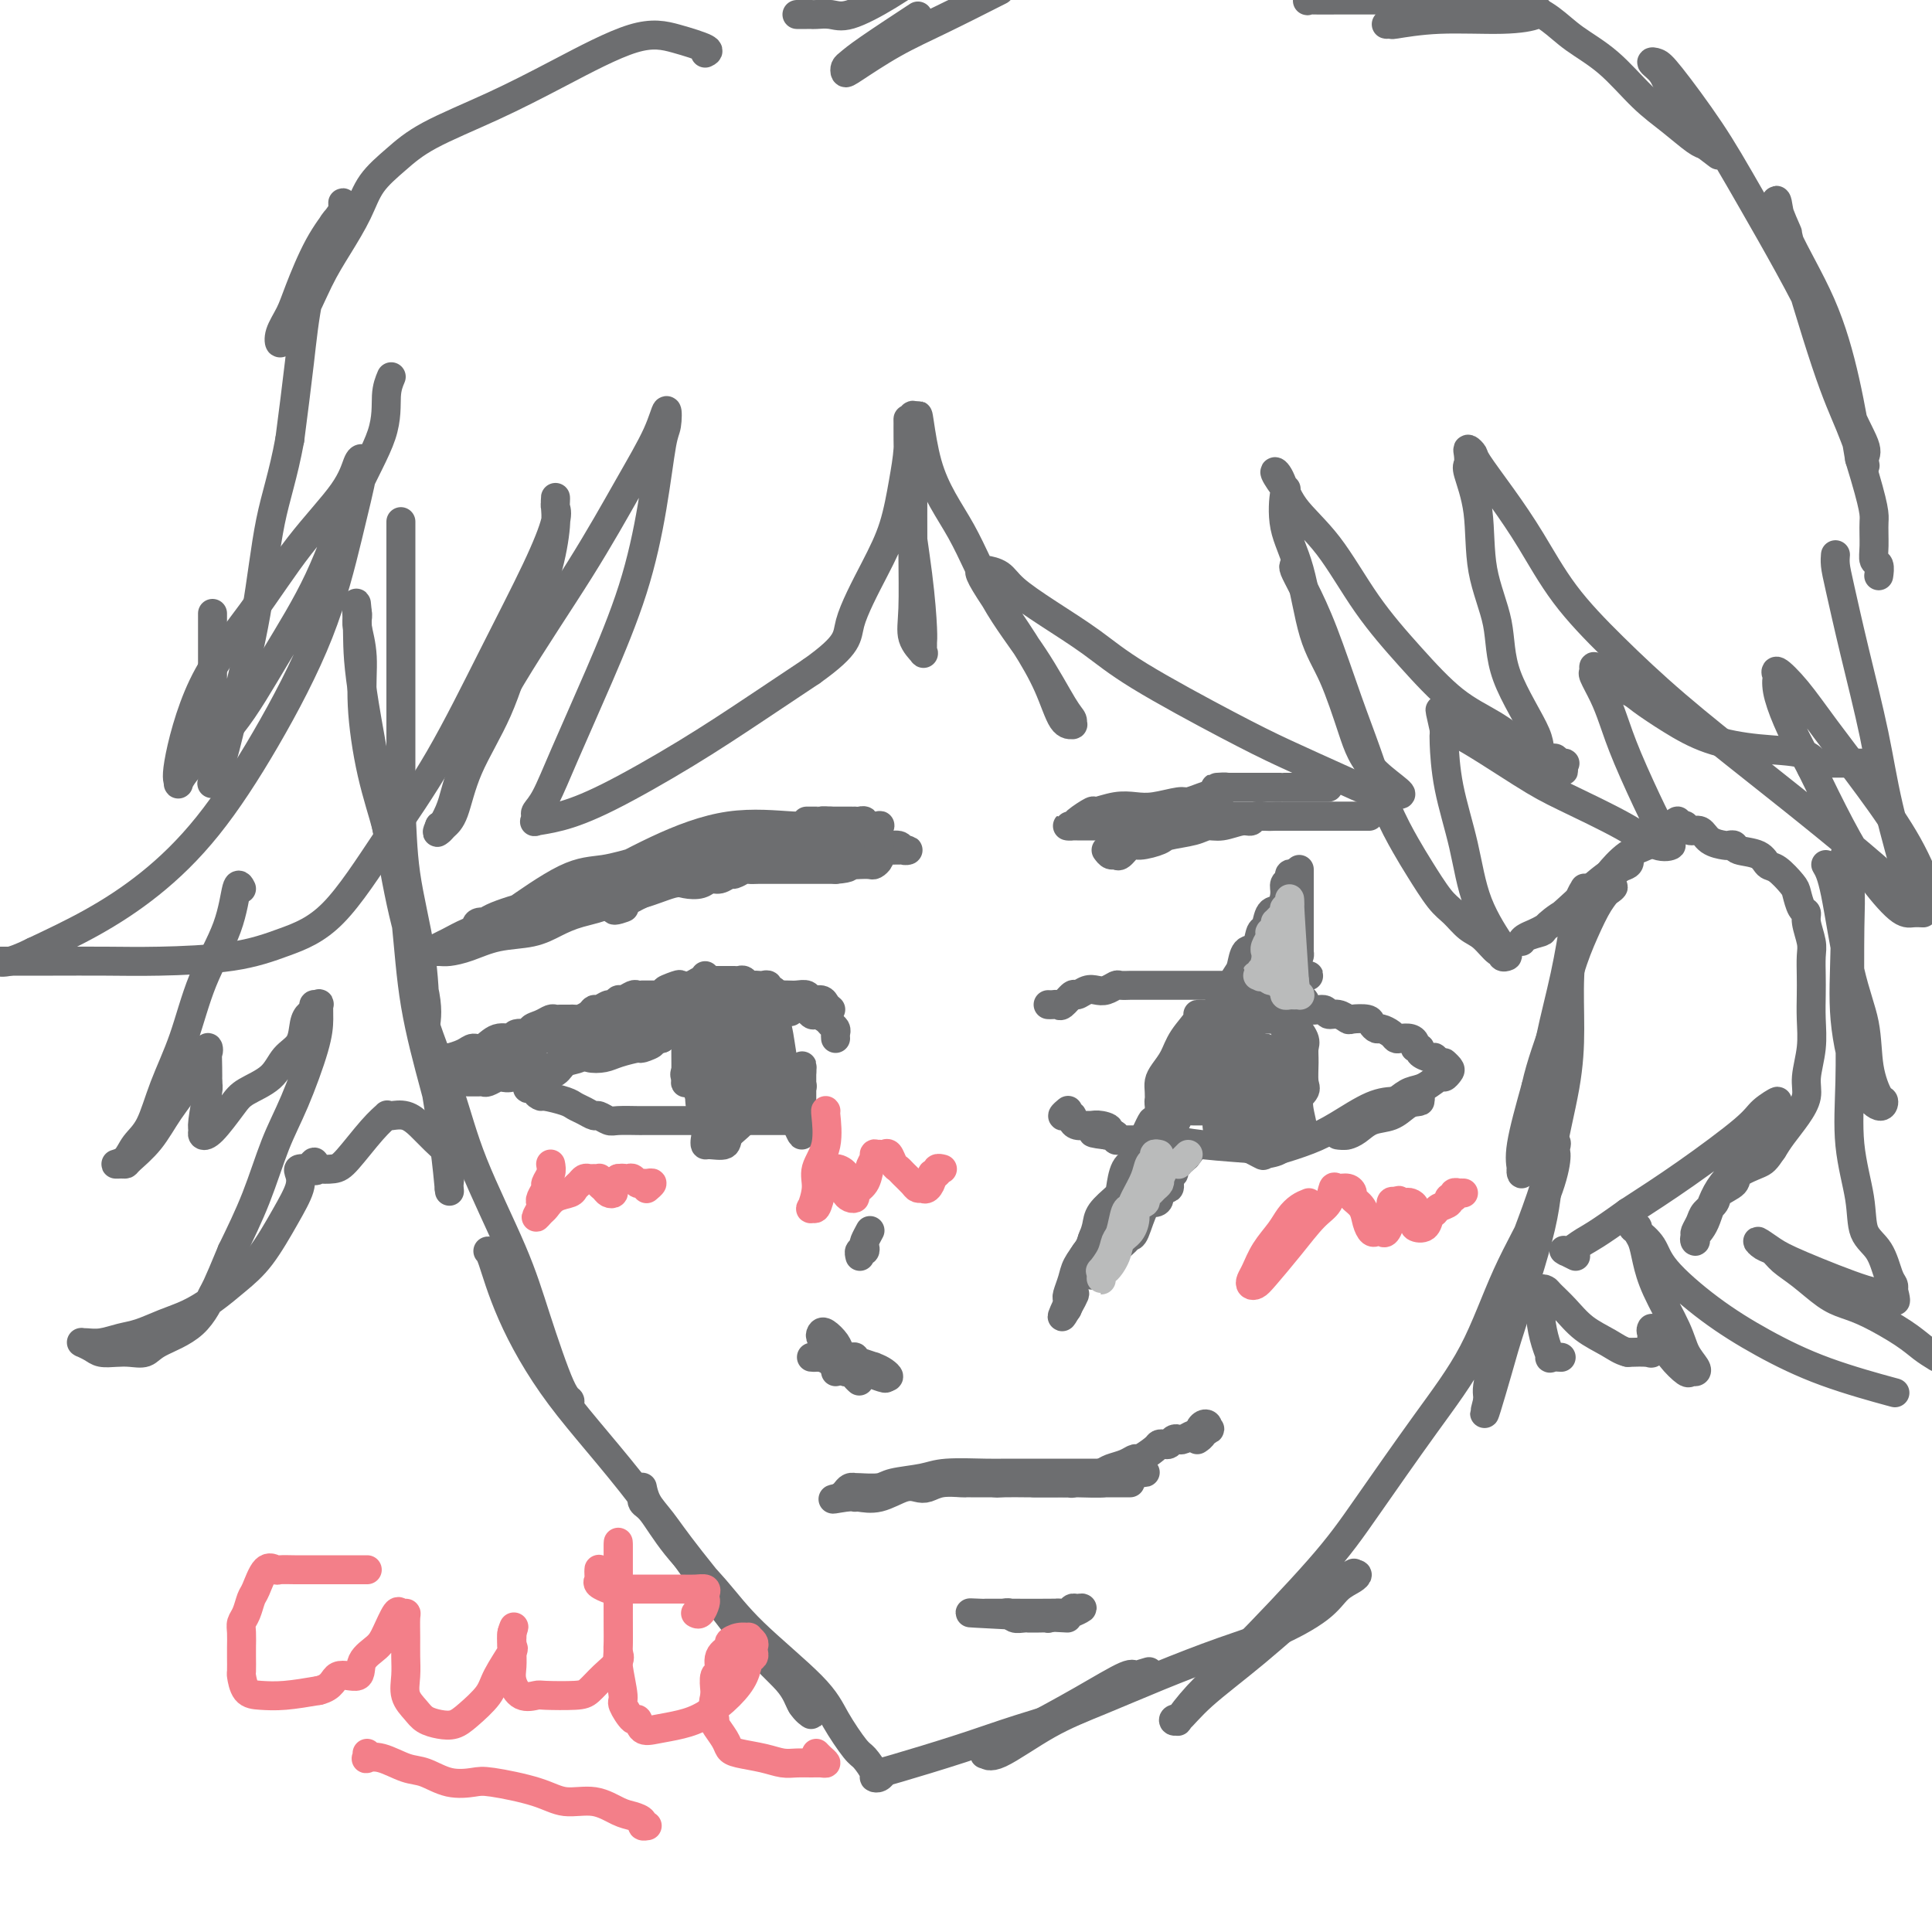 <svg viewBox='0 0 400 400' version='1.1' xmlns='http://www.w3.org/2000/svg' xmlns:xlink='http://www.w3.org/1999/xlink'><g fill='none' stroke='#6D6E70' stroke-width='6' stroke-linecap='round' stroke-linejoin='round'><path d='M83,142c0.000,0.375 0.000,0.749 0,3c-0.000,2.251 -0.000,6.378 0,8c0.000,1.622 0.000,0.739 0,1c-0.000,0.261 -0.000,1.667 0,1c0.000,-0.667 0.000,-3.408 0,-7c-0.000,-3.592 -0.000,-8.034 0,-12c0.000,-3.966 0.000,-7.456 0,-11c-0.000,-3.544 -0.000,-7.144 0,-10c0.000,-2.856 0.000,-4.969 0,-6c-0.000,-1.031 -0.000,-0.980 0,-1c0.000,-0.020 0.000,-0.112 0,1c-0.000,1.112 -0.000,3.429 0,5c0.000,1.571 0.000,2.397 0,6c-0.000,3.603 -0.001,9.984 0,16c0.001,6.016 0.002,11.669 0,17c-0.002,5.331 -0.008,10.341 0,14c0.008,3.659 0.029,5.968 0,7c-0.029,1.032 -0.108,0.786 0,1c0.108,0.214 0.403,0.886 0,1c-0.403,0.114 -1.504,-0.330 -2,-1c-0.496,-0.670 -0.385,-1.566 -1,-4c-0.615,-2.434 -1.955,-6.406 -3,-11c-1.045,-4.594 -1.797,-9.808 -2,-14c-0.203,-4.192 0.141,-7.361 0,-10c-0.141,-2.639 -0.769,-4.749 -1,-6c-0.231,-1.251 -0.066,-1.643 0,-2c0.066,-0.357 0.033,-0.678 0,-1'/><path d='M74,127c-0.456,-4.831 -0.097,-0.408 0,3c0.097,3.408 -0.069,5.801 1,13c1.069,7.199 3.372,19.203 5,28c1.628,8.797 2.580,14.386 4,20c1.420,5.614 3.308,11.251 4,15c0.692,3.749 0.189,5.608 0,7c-0.189,1.392 -0.064,2.316 0,2c0.064,-0.316 0.066,-1.874 0,-5c-0.066,-3.126 -0.200,-7.822 -1,-13c-0.800,-5.178 -2.267,-10.840 -3,-16c-0.733,-5.160 -0.734,-9.819 -1,-13c-0.266,-3.181 -0.797,-4.883 -1,-6c-0.203,-1.117 -0.078,-1.648 0,-2c0.078,-0.352 0.110,-0.526 0,1c-0.110,1.526 -0.362,4.751 0,10c0.362,5.249 1.337,12.520 2,19c0.663,6.480 1.015,12.167 2,18c0.985,5.833 2.604,11.810 4,17c1.396,5.190 2.571,9.593 3,13c0.429,3.407 0.113,5.817 0,7c-0.113,1.183 -0.022,1.137 0,1c0.022,-0.137 -0.025,-0.367 0,0c0.025,0.367 0.122,1.329 0,0c-0.122,-1.329 -0.463,-4.951 -1,-9c-0.537,-4.049 -1.268,-8.524 -2,-13'/><path d='M90,224c-0.912,-5.000 -1.693,-7.001 -2,-9c-0.307,-1.999 -0.141,-3.998 0,-5c0.141,-1.002 0.256,-1.007 0,-1c-0.256,0.007 -0.885,0.026 0,3c0.885,2.974 3.283,8.902 5,14c1.717,5.098 2.751,9.364 5,15c2.249,5.636 5.711,12.640 8,18c2.289,5.360 3.404,9.075 5,14c1.596,4.925 3.673,11.061 5,14c1.327,2.939 1.903,2.682 2,3c0.097,0.318 -0.285,1.209 -1,0c-0.715,-1.209 -1.761,-4.520 -3,-8c-1.239,-3.480 -2.670,-7.129 -4,-10c-1.330,-2.871 -2.558,-4.965 -4,-7c-1.442,-2.035 -3.097,-4.010 -4,-5c-0.903,-0.990 -1.053,-0.995 -1,-1c0.053,-0.005 0.309,-0.010 1,2c0.691,2.010 1.817,6.035 4,11c2.183,4.965 5.424,10.870 10,17c4.576,6.130 10.489,12.485 17,21c6.511,8.515 13.620,19.191 19,26c5.380,6.809 9.030,9.753 11,12c1.970,2.247 2.261,3.797 3,5c0.739,1.203 1.925,2.058 2,2c0.075,-0.058 -0.963,-1.029 -2,-2'/><path d='M166,353c-0.465,-0.838 -0.629,-1.931 -2,-4c-1.371,-2.069 -3.951,-5.112 -8,-10c-4.049,-4.888 -9.568,-11.619 -13,-16c-3.432,-4.381 -4.777,-6.410 -6,-8c-1.223,-1.590 -2.323,-2.739 -3,-4c-0.677,-1.261 -0.929,-2.634 -1,-3c-0.071,-0.366 0.041,0.276 0,1c-0.041,0.724 -0.234,1.531 0,2c0.234,0.469 0.895,0.599 2,2c1.105,1.401 2.654,4.073 5,7c2.346,2.927 5.490,6.108 8,9c2.510,2.892 4.387,5.494 8,9c3.613,3.506 8.962,7.917 12,11c3.038,3.083 3.766,4.840 5,7c1.234,2.160 2.974,4.723 4,6c1.026,1.277 1.336,1.267 2,2c0.664,0.733 1.681,2.210 2,3c0.319,0.790 -0.061,0.893 0,1c0.061,0.107 0.562,0.216 1,0c0.438,-0.216 0.814,-0.759 1,-1c0.186,-0.241 0.182,-0.179 3,-1c2.818,-0.821 8.460,-2.524 13,-4c4.540,-1.476 7.980,-2.726 12,-4c4.020,-1.274 8.621,-2.574 12,-4c3.379,-1.426 5.537,-2.979 7,-4c1.463,-1.021 2.232,-1.511 3,-2'/><path d='M233,348c8.499,-3.162 3.745,-1.566 2,-1c-1.745,0.566 -0.482,0.101 0,0c0.482,-0.101 0.184,0.160 0,0c-0.184,-0.160 -0.253,-0.743 -2,0c-1.747,0.743 -5.172,2.812 -9,5c-3.828,2.188 -8.060,4.494 -11,6c-2.940,1.506 -4.588,2.212 -6,3c-1.412,0.788 -2.588,1.656 -3,2c-0.412,0.344 -0.061,0.162 0,0c0.061,-0.162 -0.167,-0.303 0,0c0.167,0.303 0.729,1.050 3,0c2.271,-1.050 6.252,-3.896 10,-6c3.748,-2.104 7.262,-3.465 11,-5c3.738,-1.535 7.700,-3.244 12,-5c4.300,-1.756 8.938,-3.559 13,-5c4.062,-1.441 7.548,-2.519 11,-4c3.452,-1.481 6.870,-3.364 9,-5c2.130,-1.636 2.973,-3.026 4,-4c1.027,-0.974 2.238,-1.531 3,-2c0.762,-0.469 1.075,-0.848 1,-1c-0.075,-0.152 -0.537,-0.076 -1,0'/><path d='M280,326c1.520,-1.267 -2.680,1.566 -7,5c-4.320,3.434 -8.761,7.469 -13,11c-4.239,3.531 -8.277,6.557 -11,9c-2.723,2.443 -4.131,4.301 -5,5c-0.869,0.699 -1.197,0.238 -1,0c0.197,-0.238 0.921,-0.255 1,0c0.079,0.255 -0.488,0.780 0,0c0.488,-0.780 2.030,-2.867 4,-5c1.970,-2.133 4.367,-4.313 9,-9c4.633,-4.687 11.503,-11.881 16,-17c4.497,-5.119 6.622,-8.161 10,-13c3.378,-4.839 8.009,-11.474 12,-17c3.991,-5.526 7.343,-9.943 10,-15c2.657,-5.057 4.620,-10.755 7,-16c2.380,-5.245 5.176,-10.036 7,-14c1.824,-3.964 2.677,-7.099 3,-9c0.323,-1.901 0.117,-2.567 0,-3c-0.117,-0.433 -0.146,-0.633 0,-1c0.146,-0.367 0.467,-0.899 0,1c-0.467,1.899 -1.723,6.231 -3,10c-1.277,3.769 -2.577,6.974 -4,11c-1.423,4.026 -2.970,8.872 -4,13c-1.030,4.128 -1.544,7.540 -2,10c-0.456,2.460 -0.853,3.970 -1,5c-0.147,1.030 -0.042,1.580 0,2c0.042,0.420 0.021,0.710 0,1'/><path d='M308,290c-1.803,7.014 0.690,-1.452 2,-6c1.310,-4.548 1.437,-5.177 3,-10c1.563,-4.823 4.562,-13.840 6,-20c1.438,-6.160 1.317,-9.464 2,-14c0.683,-4.536 2.172,-10.305 3,-15c0.828,-4.695 0.996,-8.316 1,-12c0.004,-3.684 -0.157,-7.432 0,-11c0.157,-3.568 0.631,-6.957 1,-9c0.369,-2.043 0.632,-2.739 1,-4c0.368,-1.261 0.842,-3.088 1,-4c0.158,-0.912 -0.001,-0.911 0,-1c0.001,-0.089 0.162,-0.268 0,0c-0.162,0.268 -0.648,0.984 -1,2c-0.352,1.016 -0.570,2.331 -1,5c-0.430,2.669 -1.070,6.691 -2,11c-0.930,4.309 -2.148,8.905 -3,13c-0.852,4.095 -1.339,7.690 -2,11c-0.661,3.310 -1.497,6.336 -2,9c-0.503,2.664 -0.673,4.967 -1,6c-0.327,1.033 -0.811,0.796 -1,1c-0.189,0.204 -0.081,0.848 0,1c0.081,0.152 0.137,-0.190 0,-1c-0.137,-0.810 -0.468,-2.089 0,-5c0.468,-2.911 1.734,-7.456 3,-12'/><path d='M318,225c1.071,-4.859 2.750,-9.007 4,-13c1.250,-3.993 2.071,-7.832 3,-11c0.929,-3.168 1.965,-5.666 3,-8c1.035,-2.334 2.070,-4.506 3,-6c0.930,-1.494 1.755,-2.312 2,-3c0.245,-0.688 -0.089,-1.247 0,-2c0.089,-0.753 0.601,-1.701 1,-2c0.399,-0.299 0.686,0.052 1,0c0.314,-0.052 0.655,-0.507 1,-1c0.345,-0.493 0.694,-1.022 1,-1c0.306,0.022 0.569,0.597 0,1c-0.569,0.403 -1.971,0.634 -4,2c-2.029,1.366 -4.687,3.866 -7,6c-2.313,2.134 -4.283,3.903 -6,5c-1.717,1.097 -3.181,1.522 -4,2c-0.819,0.478 -0.993,1.008 -1,1c-0.007,-0.008 0.154,-0.554 1,-1c0.846,-0.446 2.377,-0.792 3,-1c0.623,-0.208 0.338,-0.280 1,-1c0.662,-0.720 2.270,-2.090 4,-3c1.730,-0.910 3.581,-1.360 5,-2c1.419,-0.640 2.405,-1.468 3,-2c0.595,-0.532 0.797,-0.766 1,-1'/><path d='M333,184c2.406,-1.216 -0.077,0.744 -1,1c-0.923,0.256 -0.284,-1.191 0,-2c0.284,-0.809 0.212,-0.981 1,-2c0.788,-1.019 2.435,-2.886 4,-4c1.565,-1.114 3.048,-1.474 4,-2c0.952,-0.526 1.372,-1.219 2,-2c0.628,-0.781 1.465,-1.652 2,-2c0.535,-0.348 0.767,-0.174 1,0'/><path d='M346,171c2.191,-2.016 1.168,-0.556 1,0c-0.168,0.556 0.520,0.208 1,0c0.480,-0.208 0.752,-0.276 1,0c0.248,0.276 0.472,0.897 1,1c0.528,0.103 1.361,-0.313 2,0c0.639,0.313 1.086,1.355 2,2c0.914,0.645 2.297,0.893 3,1c0.703,0.107 0.727,0.075 1,0c0.273,-0.075 0.796,-0.191 1,0c0.204,0.191 0.090,0.688 1,1c0.910,0.312 2.846,0.438 4,1c1.154,0.562 1.527,1.559 2,2c0.473,0.441 1.045,0.327 2,1c0.955,0.673 2.293,2.132 3,3c0.707,0.868 0.782,1.146 1,2c0.218,0.854 0.580,2.286 1,3c0.420,0.714 0.897,0.711 1,1c0.103,0.289 -0.168,0.870 0,2c0.168,1.130 0.777,2.811 1,4c0.223,1.189 0.061,1.887 0,3c-0.061,1.113 -0.020,2.639 0,4c0.020,1.361 0.021,2.555 0,4c-0.021,1.445 -0.063,3.141 0,5c0.063,1.859 0.232,3.880 0,6c-0.232,2.120 -0.863,4.339 -1,6c-0.137,1.661 0.221,2.765 0,4c-0.221,1.235 -1.021,2.602 -2,4c-0.979,1.398 -2.137,2.828 -3,4c-0.863,1.172 -1.432,2.086 -2,3'/><path d='M367,238c-1.523,2.285 -1.832,2.499 -3,3c-1.168,0.501 -3.195,1.289 -4,2c-0.805,0.711 -0.386,1.345 -1,2c-0.614,0.655 -2.259,1.331 -3,2c-0.741,0.669 -0.577,1.331 -1,2c-0.423,0.669 -1.433,1.347 -2,2c-0.567,0.653 -0.689,1.283 -1,2c-0.311,0.717 -0.809,1.521 -1,2c-0.191,0.479 -0.073,0.633 0,1c0.073,0.367 0.102,0.946 0,1c-0.102,0.054 -0.335,-0.419 0,-1c0.335,-0.581 1.240,-1.271 2,-3c0.760,-1.729 1.377,-4.497 3,-7c1.623,-2.503 4.253,-4.742 6,-7c1.747,-2.258 2.610,-4.534 3,-6c0.390,-1.466 0.307,-2.120 1,-3c0.693,-0.880 2.161,-1.984 2,-2c-0.161,-0.016 -1.950,1.058 -3,2c-1.050,0.942 -1.360,1.754 -4,4c-2.640,2.246 -7.612,5.928 -12,9c-4.388,3.072 -8.194,5.536 -12,8'/><path d='M337,251c-6.666,4.797 -7.831,5.289 -9,6c-1.169,0.711 -2.341,1.641 -3,2c-0.659,0.359 -0.806,0.148 -1,0c-0.194,-0.148 -0.437,-0.232 0,0c0.437,0.232 1.553,0.781 2,1c0.447,0.219 0.223,0.110 0,0'/><path d='M81,78c-0.450,1.069 -0.900,2.137 -1,4c-0.100,1.863 0.150,4.520 -1,8c-1.150,3.480 -3.701,7.785 -6,13c-2.299,5.215 -4.347,11.342 -7,17c-2.653,5.658 -5.911,10.847 -9,16c-3.089,5.153 -6.007,10.268 -9,14c-2.993,3.732 -6.059,6.080 -8,8c-1.941,1.920 -2.757,3.413 -3,4c-0.243,0.587 0.086,0.269 0,0c-0.086,-0.269 -0.588,-0.489 0,-4c0.588,-3.511 2.266,-10.314 5,-16c2.734,-5.686 6.526,-10.256 10,-15c3.474,-4.744 6.632,-9.661 10,-14c3.368,-4.339 6.948,-8.099 9,-11c2.052,-2.901 2.578,-4.941 3,-6c0.422,-1.059 0.740,-1.135 1,-1c0.260,0.135 0.462,0.481 0,3c-0.462,2.519 -1.588,7.210 -3,13c-1.412,5.790 -3.110,12.680 -6,20c-2.890,7.320 -6.970,15.072 -11,22c-4.030,6.928 -8.008,13.032 -12,18c-3.992,4.968 -7.998,8.799 -12,12c-4.002,3.201 -8.001,5.772 -12,8c-3.999,2.228 -8.000,4.114 -12,6'/><path d='M7,197c-5.333,2.667 -6.667,2.333 -8,2'/><path d='M0,199c-0.313,0.000 -0.627,0.000 0,0c0.627,-0.000 2.194,-0.002 4,0c1.806,0.002 3.851,0.006 7,0c3.149,-0.006 7.401,-0.023 11,0c3.599,0.023 6.545,0.085 11,0c4.455,-0.085 10.420,-0.318 15,-1c4.580,-0.682 7.775,-1.815 11,-3c3.225,-1.185 6.480,-2.424 10,-6c3.520,-3.576 7.305,-9.489 11,-15c3.695,-5.511 7.302,-10.618 11,-17c3.698,-6.382 7.488,-14.038 11,-21c3.512,-6.962 6.745,-13.230 9,-18c2.255,-4.770 3.532,-8.043 4,-10c0.468,-1.957 0.126,-2.597 0,-3c-0.126,-0.403 -0.037,-0.568 0,-1c0.037,-0.432 0.023,-1.129 0,-1c-0.023,0.129 -0.054,1.085 0,2c0.054,0.915 0.194,1.787 0,4c-0.194,2.213 -0.723,5.765 -2,10c-1.277,4.235 -3.301,9.151 -5,14c-1.699,4.849 -3.072,9.629 -5,14c-1.928,4.371 -4.412,8.331 -6,12c-1.588,3.669 -2.281,7.045 -3,9c-0.719,1.955 -1.463,2.488 -2,3c-0.537,0.512 -0.868,1.003 -1,1c-0.132,-0.003 -0.066,-0.502 0,-1'/><path d='M91,171c-1.474,3.350 0.841,-0.277 2,-3c1.159,-2.723 1.161,-4.544 3,-9c1.839,-4.456 5.516,-11.548 10,-19c4.484,-7.452 9.777,-15.265 14,-22c4.223,-6.735 7.378,-12.391 10,-17c2.622,-4.609 4.712,-8.170 6,-11c1.288,-2.830 1.775,-4.930 2,-5c0.225,-0.070 0.187,1.891 0,3c-0.187,1.109 -0.524,1.368 -1,4c-0.476,2.632 -1.089,7.639 -2,13c-0.911,5.361 -2.118,11.075 -4,17c-1.882,5.925 -4.438,12.060 -7,18c-2.562,5.940 -5.131,11.686 -7,16c-1.869,4.314 -3.040,7.195 -4,9c-0.960,1.805 -1.709,2.535 -2,3c-0.291,0.465 -0.124,0.667 0,1c0.124,0.333 0.204,0.799 0,1c-0.204,0.201 -0.692,0.139 0,0c0.692,-0.139 2.564,-0.355 5,-1c2.436,-0.645 5.436,-1.719 10,-4c4.564,-2.281 10.690,-5.768 16,-9c5.310,-3.232 9.803,-6.209 14,-9c4.197,-2.791 8.099,-5.395 12,-8'/><path d='M168,139c8.063,-5.733 7.222,-7.067 8,-10c0.778,-2.933 3.175,-7.465 5,-11c1.825,-3.535 3.077,-6.074 4,-9c0.923,-2.926 1.515,-6.238 2,-9c0.485,-2.762 0.862,-4.974 1,-7c0.138,-2.026 0.035,-3.867 0,-5c-0.035,-1.133 -0.003,-1.557 0,-1c0.003,0.557 -0.024,2.096 0,4c0.024,1.904 0.097,4.173 0,6c-0.097,1.827 -0.366,3.210 0,7c0.366,3.790 1.365,9.985 2,15c0.635,5.015 0.904,8.848 1,11c0.096,2.152 0.018,2.621 0,3c-0.018,0.379 0.023,0.666 0,1c-0.023,0.334 -0.111,0.715 0,1c0.111,0.285 0.422,0.475 0,0c-0.422,-0.475 -1.577,-1.615 -2,-3c-0.423,-1.385 -0.113,-3.014 0,-6c0.113,-2.986 0.030,-7.327 0,-12c-0.030,-4.673 -0.005,-9.678 0,-14c0.005,-4.322 -0.009,-7.963 0,-10c0.009,-2.037 0.041,-2.472 0,-3c-0.041,-0.528 -0.155,-1.151 0,-1c0.155,0.151 0.577,1.075 1,2'/><path d='M190,88c-0.041,-5.813 0.356,2.154 2,8c1.644,5.846 4.535,9.569 7,14c2.465,4.431 4.502,9.569 7,14c2.498,4.431 5.455,8.153 8,12c2.545,3.847 4.676,7.817 6,10c1.324,2.183 1.839,2.580 2,3c0.161,0.420 -0.033,0.865 0,1c0.033,0.135 0.294,-0.038 0,0c-0.294,0.038 -1.144,0.287 -2,-1c-0.856,-1.287 -1.718,-4.110 -3,-7c-1.282,-2.890 -2.985,-5.846 -5,-9c-2.015,-3.154 -4.343,-6.506 -6,-9c-1.657,-2.494 -2.645,-4.131 -3,-5c-0.355,-0.869 -0.079,-0.972 0,-1c0.079,-0.028 -0.041,0.017 0,0c0.041,-0.017 0.242,-0.095 1,0c0.758,0.095 2.074,0.365 3,1c0.926,0.635 1.462,1.635 3,3c1.538,1.365 4.079,3.094 7,5c2.921,1.906 6.222,3.987 9,6c2.778,2.013 5.032,3.958 10,7c4.968,3.042 12.649,7.183 18,10c5.351,2.817 8.372,4.311 12,6c3.628,1.689 7.862,3.574 11,5c3.138,1.426 5.181,2.392 7,3c1.819,0.608 3.413,0.856 4,1c0.587,0.144 0.168,0.184 0,0c-0.168,-0.184 -0.084,-0.592 0,-1'/><path d='M288,164c4.834,1.653 -0.082,-1.213 -3,-4c-2.918,-2.787 -3.837,-5.494 -5,-9c-1.163,-3.506 -2.571,-7.809 -4,-11c-1.429,-3.191 -2.878,-5.269 -4,-9c-1.122,-3.731 -1.916,-9.116 -3,-13c-1.084,-3.884 -2.456,-6.267 -3,-9c-0.544,-2.733 -0.259,-5.815 0,-7c0.259,-1.185 0.492,-0.473 0,-1c-0.492,-0.527 -1.710,-2.295 -2,-3c-0.290,-0.705 0.348,-0.349 1,1c0.652,1.349 1.319,3.690 3,6c1.681,2.310 4.377,4.588 7,8c2.623,3.412 5.173,7.957 8,12c2.827,4.043 5.930,7.583 9,11c3.070,3.417 6.108,6.709 9,9c2.892,2.291 5.640,3.579 8,5c2.360,1.421 4.334,2.973 6,4c1.666,1.027 3.026,1.529 4,2c0.974,0.471 1.562,0.911 2,1c0.438,0.089 0.726,-0.172 1,0c0.274,0.172 0.535,0.777 1,1c0.465,0.223 1.133,0.064 1,0c-0.133,-0.064 -1.066,-0.032 -2,0'/><path d='M322,158c4.217,3.323 -0.240,0.632 -2,-1c-1.760,-1.632 -0.823,-2.205 -2,-5c-1.177,-2.795 -4.466,-7.814 -6,-12c-1.534,-4.186 -1.311,-7.540 -2,-11c-0.689,-3.460 -2.289,-7.024 -3,-11c-0.711,-3.976 -0.531,-8.362 -1,-12c-0.469,-3.638 -1.586,-6.527 -2,-8c-0.414,-1.473 -0.125,-1.531 0,-2c0.125,-0.469 0.086,-1.350 0,-2c-0.086,-0.650 -0.220,-1.071 0,-1c0.220,0.071 0.792,0.633 1,1c0.208,0.367 0.052,0.540 1,2c0.948,1.460 3.001,4.208 5,7c1.999,2.792 3.946,5.627 6,9c2.054,3.373 4.216,7.282 7,11c2.784,3.718 6.189,7.245 10,11c3.811,3.755 8.026,7.738 13,12c4.974,4.262 10.705,8.802 16,13c5.295,4.198 10.152,8.053 15,12c4.848,3.947 9.685,7.985 13,11c3.315,3.015 5.106,5.005 6,6c0.894,0.995 0.891,0.994 1,1c0.109,0.006 0.330,0.019 0,0c-0.330,-0.019 -1.213,-0.071 -2,0c-0.787,0.071 -1.479,0.267 -3,-1c-1.521,-1.267 -3.871,-3.995 -6,-7c-2.129,-3.005 -4.037,-6.287 -6,-10c-1.963,-3.713 -3.982,-7.856 -6,-12'/><path d='M375,159c-2.868,-5.355 -4.039,-7.742 -5,-10c-0.961,-2.258 -1.711,-4.385 -2,-6c-0.289,-1.615 -0.118,-2.717 0,-3c0.118,-0.283 0.184,0.253 0,0c-0.184,-0.253 -0.619,-1.297 0,-1c0.619,0.297 2.293,1.933 4,4c1.707,2.067 3.447,4.564 6,8c2.553,3.436 5.918,7.810 9,12c3.082,4.190 5.881,8.197 8,12c2.119,3.803 3.560,7.401 5,11'/><path d='M395,182c0.389,1.356 0.777,2.712 0,0c-0.777,-2.712 -2.720,-9.492 -4,-15c-1.280,-5.508 -1.898,-9.742 -3,-15c-1.102,-5.258 -2.688,-11.539 -4,-17c-1.313,-5.461 -2.352,-10.103 -3,-13c-0.648,-2.897 -0.905,-4.049 -1,-5c-0.095,-0.951 -0.027,-1.700 0,-2c0.027,-0.300 0.014,-0.150 0,0'/><path d='M146,11c0.505,-0.241 1.009,-0.481 0,-1c-1.009,-0.519 -3.532,-1.315 -6,-2c-2.468,-0.685 -4.882,-1.258 -9,0c-4.118,1.258 -9.939,4.348 -15,7c-5.061,2.652 -9.360,4.867 -14,7c-4.640,2.133 -9.619,4.183 -13,6c-3.381,1.817 -5.163,3.402 -7,5c-1.837,1.598 -3.730,3.209 -5,5c-1.270,1.791 -1.916,3.763 -3,6c-1.084,2.237 -2.605,4.737 -4,7c-1.395,2.263 -2.663,4.287 -4,7c-1.337,2.713 -2.744,6.116 -4,8c-1.256,1.884 -2.360,2.249 -3,3c-0.640,0.751 -0.815,1.890 -1,2c-0.185,0.110 -0.379,-0.807 0,-2c0.379,-1.193 1.331,-2.662 2,-4c0.669,-1.338 1.054,-2.546 2,-5c0.946,-2.454 2.452,-6.154 4,-9c1.548,-2.846 3.139,-4.839 4,-6c0.861,-1.161 0.991,-1.492 1,-2c0.009,-0.508 -0.105,-1.193 0,-1c0.105,0.193 0.429,1.264 0,2c-0.429,0.736 -1.610,1.135 -3,4c-1.390,2.865 -2.990,8.194 -4,13c-1.010,4.806 -1.432,9.087 -2,14c-0.568,4.913 -1.284,10.456 -2,16'/><path d='M60,91c-1.397,7.585 -2.890,11.546 -4,17c-1.110,5.454 -1.839,12.399 -3,19c-1.161,6.601 -2.756,12.857 -4,18c-1.244,5.143 -2.137,9.174 -3,12c-0.863,2.826 -1.695,4.448 -2,5c-0.305,0.552 -0.082,0.036 0,0c0.082,-0.036 0.022,0.410 0,0c-0.022,-0.410 -0.006,-1.675 0,-4c0.006,-2.325 0.002,-5.708 0,-9c-0.002,-3.292 -0.000,-6.493 0,-9c0.000,-2.507 0.000,-4.322 0,-6c-0.000,-1.678 -0.000,-3.220 0,-4c0.000,-0.780 0.000,-0.797 0,-1c-0.000,-0.203 -0.000,-0.593 0,-1c0.000,-0.407 0.000,-0.831 0,-1c-0.000,-0.169 -0.000,-0.085 0,0'/><path d='M50,184c-0.323,-0.652 -0.645,-1.304 -1,0c-0.355,1.304 -0.741,4.565 -2,8c-1.259,3.435 -3.391,7.044 -5,11c-1.609,3.956 -2.696,8.257 -4,12c-1.304,3.743 -2.827,6.926 -4,10c-1.173,3.074 -1.996,6.039 -3,8c-1.004,1.961 -2.188,2.918 -3,4c-0.812,1.082 -1.250,2.289 -2,3c-0.750,0.711 -1.811,0.926 -2,1c-0.189,0.074 0.493,0.006 1,0c0.507,-0.006 0.839,0.051 1,0c0.161,-0.051 0.150,-0.210 1,-1c0.850,-0.790 2.561,-2.210 4,-4c1.439,-1.790 2.606,-3.951 4,-6c1.394,-2.049 3.014,-3.986 4,-6c0.986,-2.014 1.336,-4.103 2,-5c0.664,-0.897 1.642,-0.601 2,-1c0.358,-0.399 0.096,-1.492 0,-1c-0.096,0.492 -0.028,2.569 0,4c0.028,1.431 0.014,2.215 0,3'/><path d='M43,224c0.062,1.200 0.217,0.700 0,2c-0.217,1.300 -0.805,4.398 -1,6c-0.195,1.602 0.003,1.706 0,2c-0.003,0.294 -0.209,0.779 0,1c0.209,0.221 0.831,0.180 2,-1c1.169,-1.180 2.884,-3.497 4,-5c1.116,-1.503 1.633,-2.192 3,-3c1.367,-0.808 3.584,-1.736 5,-3c1.416,-1.264 2.030,-2.863 3,-4c0.970,-1.137 2.297,-1.811 3,-3c0.703,-1.189 0.780,-2.892 1,-4c0.220,-1.108 0.581,-1.619 1,-2c0.419,-0.381 0.897,-0.630 1,-1c0.103,-0.370 -0.169,-0.860 0,-1c0.169,-0.140 0.780,0.070 1,0c0.220,-0.070 0.051,-0.422 0,0c-0.051,0.422 0.017,1.616 0,3c-0.017,1.384 -0.121,2.956 -1,6c-0.879,3.044 -2.535,7.558 -4,11c-1.465,3.442 -2.741,5.811 -4,9c-1.259,3.189 -2.503,7.197 -4,11c-1.497,3.803 -3.249,7.402 -5,11'/><path d='M48,259c-3.397,8.228 -3.388,7.798 -4,9c-0.612,1.202 -1.843,4.035 -4,6c-2.157,1.965 -5.239,3.063 -7,4c-1.761,0.937 -2.200,1.712 -3,2c-0.800,0.288 -1.959,0.087 -3,0c-1.041,-0.087 -1.963,-0.062 -3,0c-1.037,0.062 -2.187,0.160 -3,0c-0.813,-0.160 -1.288,-0.579 -2,-1c-0.712,-0.421 -1.661,-0.844 -2,-1c-0.339,-0.156 -0.068,-0.045 0,0c0.068,0.045 -0.065,0.024 0,0c0.065,-0.024 0.330,-0.051 1,0c0.670,0.051 1.746,0.180 3,0c1.254,-0.180 2.687,-0.669 4,-1c1.313,-0.331 2.507,-0.503 4,-1c1.493,-0.497 3.287,-1.319 5,-2c1.713,-0.681 3.347,-1.223 5,-2c1.653,-0.777 3.326,-1.790 5,-3c1.674,-1.210 3.349,-2.618 5,-4c1.651,-1.382 3.278,-2.738 5,-5c1.722,-2.262 3.539,-5.429 5,-8c1.461,-2.571 2.567,-4.545 3,-6c0.433,-1.455 0.194,-2.392 0,-3c-0.194,-0.608 -0.341,-0.888 0,-1c0.341,-0.112 1.171,-0.056 2,0'/><path d='M64,242c1.702,-2.785 0.957,-0.749 1,0c0.043,0.749 0.875,0.209 1,0c0.125,-0.209 -0.456,-0.088 0,0c0.456,0.088 1.950,0.143 3,0c1.050,-0.143 1.656,-0.483 3,-2c1.344,-1.517 3.427,-4.212 5,-6c1.573,-1.788 2.637,-2.670 3,-3c0.363,-0.330 0.025,-0.108 0,0c-0.025,0.108 0.263,0.101 1,0c0.737,-0.101 1.924,-0.297 3,0c1.076,0.297 2.040,1.085 3,2c0.960,0.915 1.917,1.957 3,3c1.083,1.043 2.292,2.089 3,3c0.708,0.911 0.917,1.689 1,2c0.083,0.311 0.042,0.156 0,0'/><path d='M165,3c0.743,0.002 1.486,0.003 2,0c0.514,-0.003 0.798,-0.011 1,0c0.202,0.011 0.322,0.042 1,0c0.678,-0.042 1.914,-0.156 3,0c1.086,0.156 2.023,0.580 4,0c1.977,-0.580 4.993,-2.166 8,-4c3.007,-1.834 6.003,-3.917 9,-6'/><path d='M189,4c0.906,-0.594 1.812,-1.189 0,0c-1.812,1.189 -6.340,4.161 -9,6c-2.660,1.839 -3.450,2.544 -4,3c-0.550,0.456 -0.859,0.662 -1,1c-0.141,0.338 -0.115,0.809 0,1c0.115,0.191 0.320,0.103 2,-1c1.680,-1.103 4.837,-3.220 8,-5c3.163,-1.780 6.332,-3.223 10,-5c3.668,-1.777 7.834,-3.889 12,-6'/><path d='M300,0c-0.020,0.000 -0.041,0.000 0,0c0.041,-0.000 0.143,-0.000 0,0c-0.143,0.000 -0.532,0.000 -1,0c-0.468,-0.000 -1.014,-0.000 -3,0c-1.986,0.000 -5.411,0.002 -9,0c-3.589,-0.002 -7.343,-0.006 -10,0c-2.657,0.006 -4.217,0.022 -5,0c-0.783,-0.022 -0.788,-0.083 -1,0c-0.212,0.083 -0.632,0.309 0,0c0.632,-0.309 2.316,-1.155 4,-2'/><path d='M310,0c-0.406,0.062 -0.812,0.124 0,0c0.812,-0.124 2.843,-0.436 4,0c1.157,0.436 1.440,1.618 2,2c0.560,0.382 1.396,-0.038 2,0c0.604,0.038 0.976,0.532 0,1c-0.976,0.468 -3.300,0.911 -7,1c-3.700,0.089 -8.775,-0.174 -13,0c-4.225,0.174 -7.599,0.786 -9,1c-1.401,0.214 -0.828,0.030 -1,0c-0.172,-0.030 -1.088,0.093 -1,0c0.088,-0.093 1.179,-0.402 2,-1c0.821,-0.598 1.370,-1.487 3,-2c1.630,-0.513 4.341,-0.651 7,-1c2.659,-0.349 5.265,-0.907 8,-1c2.735,-0.093 5.598,0.281 8,1c2.402,0.719 4.343,1.784 6,3c1.657,1.216 3.032,2.585 5,4c1.968,1.415 4.531,2.877 7,5c2.469,2.123 4.844,4.909 7,7c2.156,2.091 4.093,3.488 6,5c1.907,1.512 3.783,3.138 5,4c1.217,0.862 1.776,0.961 2,1c0.224,0.039 0.112,0.020 0,0'/><path d='M353,30c5.792,4.420 1.271,0.971 -1,-1c-2.271,-1.971 -2.291,-2.462 -3,-4c-0.709,-1.538 -2.108,-4.122 -3,-6c-0.892,-1.878 -1.276,-3.049 -2,-4c-0.724,-0.951 -1.788,-1.682 -2,-2c-0.212,-0.318 0.429,-0.221 1,0c0.571,0.221 1.070,0.568 3,3c1.930,2.432 5.289,6.949 8,11c2.711,4.051 4.775,7.637 9,15c4.225,7.363 10.613,18.505 14,26c3.387,7.495 3.775,11.344 5,15c1.225,3.656 3.287,7.118 4,9c0.713,1.882 0.078,2.183 0,3c-0.078,0.817 0.402,2.150 0,1c-0.402,-1.150 -1.684,-4.784 -3,-8c-1.316,-3.216 -2.665,-6.015 -5,-13c-2.335,-6.985 -5.657,-18.157 -7,-23c-1.343,-4.843 -0.706,-3.356 -1,-4c-0.294,-0.644 -1.520,-3.418 -2,-5c-0.480,-1.582 -0.214,-1.971 0,-1c0.214,0.971 0.377,3.301 2,7c1.623,3.699 4.706,8.765 7,14c2.294,5.235 3.798,10.639 5,16c1.202,5.361 2.101,10.681 3,16'/><path d='M385,95c3.305,10.732 3.068,11.563 3,13c-0.068,1.437 0.034,3.482 0,5c-0.034,1.518 -0.205,2.510 0,3c0.205,0.490 0.786,0.478 1,1c0.214,0.522 0.061,1.578 0,2c-0.061,0.422 -0.031,0.211 0,0'/><path d='M378,179c0.592,0.997 1.184,1.995 2,6c0.816,4.005 1.855,11.019 3,16c1.145,4.981 2.397,7.929 3,11c0.603,3.071 0.556,6.264 1,9c0.444,2.736 1.379,5.014 2,6c0.621,0.986 0.926,0.679 1,1c0.074,0.321 -0.085,1.268 -1,1c-0.915,-0.268 -2.585,-1.751 -4,-5c-1.415,-3.249 -2.575,-8.262 -3,-13c-0.425,-4.738 -0.115,-9.199 0,-15c0.115,-5.801 0.035,-12.941 0,-16c-0.035,-3.059 -0.023,-2.037 0,-2c0.023,0.037 0.059,-0.913 0,-1c-0.059,-0.087 -0.211,0.687 0,2c0.211,1.313 0.787,3.165 1,5c0.213,1.835 0.064,3.654 0,8c-0.064,4.346 -0.044,11.219 0,17c0.044,5.781 0.112,10.470 0,15c-0.112,4.530 -0.406,8.901 0,13c0.406,4.099 1.510,7.924 2,11c0.490,3.076 0.366,5.402 1,7c0.634,1.598 2.026,2.470 3,4c0.974,1.530 1.532,3.720 2,5c0.468,1.280 0.848,1.652 1,2c0.152,0.348 0.076,0.674 0,1'/><path d='M392,267c1.212,4.660 -0.258,1.310 -1,0c-0.742,-1.310 -0.757,-0.580 -1,0c-0.243,0.580 -0.714,1.010 -4,0c-3.286,-1.010 -9.386,-3.459 -13,-5c-3.614,-1.541 -4.743,-2.173 -6,-3c-1.257,-0.827 -2.641,-1.850 -3,-2c-0.359,-0.150 0.308,0.572 1,1c0.692,0.428 1.409,0.562 2,1c0.591,0.438 1.057,1.179 2,2c0.943,0.821 2.363,1.721 4,3c1.637,1.279 3.491,2.937 5,4c1.509,1.063 2.672,1.531 4,2c1.328,0.469 2.820,0.940 5,2c2.180,1.060 5.049,2.708 7,4c1.951,1.292 2.986,2.226 4,3c1.014,0.774 2.007,1.387 3,2'/><path d='M391,288c1.149,0.313 2.298,0.626 0,0c-2.298,-0.626 -8.042,-2.190 -13,-4c-4.958,-1.810 -9.128,-3.865 -13,-6c-3.872,-2.135 -7.445,-4.351 -11,-7c-3.555,-2.649 -7.092,-5.730 -9,-8c-1.908,-2.270 -2.186,-3.730 -3,-5c-0.814,-1.270 -2.162,-2.350 -3,-3c-0.838,-0.650 -1.164,-0.871 -1,-1c0.164,-0.129 0.818,-0.166 1,0c0.182,0.166 -0.109,0.536 0,1c0.109,0.464 0.620,1.023 1,2c0.380,0.977 0.631,2.373 1,4c0.369,1.627 0.856,3.483 2,6c1.144,2.517 2.944,5.693 4,8c1.056,2.307 1.368,3.745 2,5c0.632,1.255 1.585,2.328 2,3c0.415,0.672 0.291,0.945 0,1c-0.291,0.055 -0.751,-0.107 -1,0c-0.249,0.107 -0.287,0.483 -1,0c-0.713,-0.483 -2.100,-1.826 -3,-3c-0.900,-1.174 -1.313,-2.180 -2,-3c-0.687,-0.820 -1.648,-1.456 -2,-2c-0.352,-0.544 -0.095,-0.997 0,-1c0.095,-0.003 0.028,0.444 0,1c-0.028,0.556 -0.018,1.221 0,2c0.018,0.779 0.043,1.671 0,2c-0.043,0.329 -0.155,0.094 -1,0c-0.845,-0.094 -2.422,-0.047 -4,0'/><path d='M337,280c-1.429,-0.324 -2.501,-1.134 -4,-2c-1.499,-0.866 -3.425,-1.788 -5,-3c-1.575,-1.212 -2.800,-2.712 -4,-4c-1.200,-1.288 -2.375,-2.362 -3,-3c-0.625,-0.638 -0.701,-0.838 -1,-1c-0.299,-0.162 -0.822,-0.284 -1,0c-0.178,0.284 -0.011,0.976 0,2c0.011,1.024 -0.133,2.379 0,4c0.133,1.621 0.543,3.506 1,5c0.457,1.494 0.959,2.596 1,3c0.041,0.404 -0.381,0.108 0,0c0.381,-0.108 1.564,-0.029 2,0c0.436,0.029 0.125,0.008 0,0c-0.125,-0.008 -0.062,-0.004 0,0'/><path d='M268,117c-0.139,0.148 -0.278,0.295 0,1c0.278,0.705 0.972,1.967 2,4c1.028,2.033 2.390,4.837 4,9c1.610,4.163 3.469,9.685 5,14c1.531,4.315 2.735,7.421 4,11c1.265,3.579 2.593,7.629 4,11c1.407,3.371 2.894,6.062 4,8c1.106,1.938 1.832,3.122 3,5c1.168,1.878 2.778,4.448 4,6c1.222,1.552 2.054,2.085 3,3c0.946,0.915 2.004,2.210 3,3c0.996,0.790 1.931,1.073 3,2c1.069,0.927 2.273,2.496 3,3c0.727,0.504 0.977,-0.057 1,0c0.023,0.057 -0.181,0.734 0,1c0.181,0.266 0.746,0.123 1,0c0.254,-0.123 0.198,-0.226 -1,-2c-1.198,-1.774 -3.536,-5.221 -5,-9c-1.464,-3.779 -2.052,-7.891 -3,-12c-0.948,-4.109 -2.254,-8.215 -3,-12c-0.746,-3.785 -0.932,-7.250 -1,-9c-0.068,-1.750 -0.020,-1.786 0,-2c0.020,-0.214 0.010,-0.607 0,-1'/><path d='M299,151c-1.699,-7.350 -0.448,-2.725 0,-1c0.448,1.725 0.093,0.550 3,2c2.907,1.450 9.075,5.523 13,8c3.925,2.477 5.608,3.357 9,5c3.392,1.643 8.493,4.051 12,6c3.507,1.949 5.420,3.441 7,4c1.580,0.559 2.827,0.186 3,0c0.173,-0.186 -0.726,-0.186 -1,0c-0.274,0.186 0.078,0.557 0,0c-0.078,-0.557 -0.587,-2.041 -1,-3c-0.413,-0.959 -0.731,-1.392 -2,-4c-1.269,-2.608 -3.489,-7.391 -5,-11c-1.511,-3.609 -2.315,-6.043 -3,-8c-0.685,-1.957 -1.253,-3.436 -2,-5c-0.747,-1.564 -1.674,-3.212 -2,-4c-0.326,-0.788 -0.051,-0.717 0,-1c0.051,-0.283 -0.120,-0.921 0,-1c0.120,-0.079 0.532,0.402 1,1c0.468,0.598 0.991,1.314 2,2c1.009,0.686 2.505,1.343 4,2'/><path d='M337,143c1.494,0.731 1.730,1.059 3,2c1.270,0.941 3.573,2.494 6,4c2.427,1.506 4.979,2.964 8,4c3.021,1.036 6.512,1.651 10,2c3.488,0.349 6.975,0.433 9,1c2.025,0.567 2.589,1.616 3,2c0.411,0.384 0.668,0.103 1,0c0.332,-0.103 0.738,-0.028 1,0c0.262,0.028 0.378,0.007 2,0c1.622,-0.007 4.749,-0.002 6,0c1.251,0.002 0.625,0.001 0,0'/><path d='M177,171c0.106,0.001 0.212,0.001 0,0c-0.212,-0.001 -0.741,-0.004 -1,0c-0.259,0.004 -0.246,0.014 -1,0c-0.754,-0.014 -2.273,-0.051 -4,0c-1.727,0.051 -3.662,0.191 -7,0c-3.338,-0.191 -8.081,-0.711 -13,0c-4.919,0.711 -10.015,2.654 -15,5c-4.985,2.346 -9.860,5.094 -14,7c-4.140,1.906 -7.544,2.970 -11,4c-3.456,1.030 -6.963,2.026 -9,3c-2.037,0.974 -2.606,1.925 -3,2c-0.394,0.075 -0.615,-0.724 0,-1c0.615,-0.276 2.065,-0.027 3,0c0.935,0.027 1.356,-0.168 4,-2c2.644,-1.832 7.513,-5.300 11,-7c3.487,-1.700 5.592,-1.632 8,-2c2.408,-0.368 5.117,-1.170 8,-2c2.883,-0.830 5.938,-1.686 8,-2c2.062,-0.314 3.130,-0.084 5,0c1.870,0.084 4.542,0.023 7,0c2.458,-0.023 4.702,-0.006 7,0c2.298,0.006 4.649,0.003 7,0'/><path d='M167,176c4.995,-0.000 4.481,-0.000 6,0c1.519,0.000 5.069,0.001 7,0c1.931,-0.001 2.243,-0.004 3,0c0.757,0.004 1.959,0.016 3,0c1.041,-0.016 1.922,-0.061 2,0c0.078,0.061 -0.645,0.226 -1,0c-0.355,-0.226 -0.341,-0.845 -1,-1c-0.659,-0.155 -1.992,0.155 -4,0c-2.008,-0.155 -4.691,-0.773 -7,-1c-2.309,-0.227 -4.243,-0.061 -6,0c-1.757,0.061 -3.336,0.019 -5,0c-1.664,-0.019 -3.411,-0.014 -4,0c-0.589,0.014 -0.018,0.039 -1,0c-0.982,-0.039 -3.516,-0.141 -5,0c-1.484,0.141 -1.918,0.527 -3,1c-1.082,0.473 -2.811,1.034 -4,2c-1.189,0.966 -1.837,2.339 -3,3c-1.163,0.661 -2.839,0.611 -4,1c-1.161,0.389 -1.806,1.218 -3,2c-1.194,0.782 -2.937,1.518 -4,2c-1.063,0.482 -1.447,0.709 -2,1c-0.553,0.291 -1.277,0.645 -2,1'/><path d='M129,187c-3.823,2.238 -0.880,1.332 0,1c0.880,-0.332 -0.301,-0.089 -1,0c-0.699,0.089 -0.914,0.026 -1,0c-0.086,-0.026 -0.043,-0.013 0,0'/><path d='M142,177c0.290,0.328 0.581,0.656 0,1c-0.581,0.344 -2.032,0.702 -3,1c-0.968,0.298 -1.453,0.534 -2,1c-0.547,0.466 -1.156,1.160 -2,2c-0.844,0.840 -1.922,1.824 -3,2c-1.078,0.176 -2.155,-0.457 -3,0c-0.845,0.457 -1.459,2.005 -3,3c-1.541,0.995 -4.008,1.436 -6,2c-1.992,0.564 -3.510,1.251 -5,2c-1.490,0.749 -2.951,1.560 -5,2c-2.049,0.440 -4.685,0.510 -7,1c-2.315,0.490 -4.309,1.399 -6,2c-1.691,0.601 -3.078,0.894 -4,1c-0.922,0.106 -1.379,0.025 -2,0c-0.621,-0.025 -1.406,0.005 -2,0c-0.594,-0.005 -0.998,-0.047 -1,0c-0.002,0.047 0.398,0.181 1,0c0.602,-0.181 1.407,-0.679 2,-1c0.593,-0.321 0.974,-0.464 2,-1c1.026,-0.536 2.698,-1.463 4,-2c1.302,-0.537 2.235,-0.683 3,-1c0.765,-0.317 1.361,-0.805 2,-1c0.639,-0.195 1.319,-0.098 2,0'/><path d='M104,191c2.828,-0.807 2.397,0.176 3,0c0.603,-0.176 2.240,-1.510 3,-2c0.760,-0.490 0.643,-0.134 1,0c0.357,0.134 1.187,0.047 2,0c0.813,-0.047 1.610,-0.054 2,0c0.390,0.054 0.373,0.168 1,0c0.627,-0.168 1.897,-0.620 3,-1c1.103,-0.380 2.039,-0.688 3,-1c0.961,-0.312 1.948,-0.627 3,-1c1.052,-0.373 2.168,-0.804 3,-1c0.832,-0.196 1.382,-0.157 2,0c0.618,0.157 1.306,0.430 3,0c1.694,-0.430 4.393,-1.564 6,-2c1.607,-0.436 2.122,-0.173 3,0c0.878,0.173 2.118,0.258 3,0c0.882,-0.258 1.406,-0.857 2,-1c0.594,-0.143 1.257,0.172 2,0c0.743,-0.172 1.565,-0.831 2,-1c0.435,-0.169 0.483,0.151 1,0c0.517,-0.151 1.502,-0.772 2,-1c0.498,-0.228 0.507,-0.061 1,0c0.493,0.061 1.469,0.016 2,0c0.531,-0.016 0.619,-0.004 1,0c0.381,0.004 1.057,0.001 2,0c0.943,-0.001 2.153,-0.000 3,0c0.847,0.000 1.330,0.000 2,0c0.670,-0.000 1.528,-0.000 2,0c0.472,0.000 0.560,0.000 1,0c0.440,-0.000 1.234,-0.000 2,0c0.766,0.000 1.505,0.000 2,0c0.495,-0.000 0.748,-0.000 1,0'/><path d='M173,180c3.412,-0.226 2.941,-0.792 3,-1c0.059,-0.208 0.646,-0.059 1,0c0.354,0.059 0.473,0.027 1,0c0.527,-0.027 1.462,-0.048 2,0c0.538,0.048 0.680,0.167 1,0c0.320,-0.167 0.818,-0.618 1,-1c0.182,-0.382 0.049,-0.694 0,-1c-0.049,-0.306 -0.013,-0.607 0,-1c0.013,-0.393 0.004,-0.879 0,-1c-0.004,-0.121 -0.001,0.121 0,0c0.001,-0.121 0.002,-0.607 0,-1c-0.002,-0.393 -0.007,-0.693 0,-1c0.007,-0.307 0.027,-0.622 0,-1c-0.027,-0.378 -0.101,-0.819 0,-1c0.101,-0.181 0.377,-0.101 0,0c-0.377,0.101 -1.407,0.223 -2,0c-0.593,-0.223 -0.749,-0.792 -1,-1c-0.251,-0.208 -0.596,-0.056 -1,0c-0.404,0.056 -0.868,0.015 -1,0c-0.132,-0.015 0.067,-0.004 0,0c-0.067,0.004 -0.399,0.001 -1,0c-0.601,-0.001 -1.469,-0.000 -2,0c-0.531,0.000 -0.723,0.000 -1,0c-0.277,-0.000 -0.638,-0.000 -1,0'/><path d='M172,170c-1.957,-0.155 -1.849,-0.041 -2,0c-0.151,0.041 -0.563,0.011 -1,0c-0.437,-0.011 -0.901,-0.003 -1,0c-0.099,0.003 0.166,0.001 0,0c-0.166,-0.001 -0.762,-0.000 -1,0c-0.238,0.000 -0.119,0.000 0,0'/><path d='M229,176c0.326,0.439 0.651,0.879 1,1c0.349,0.121 0.721,-0.076 1,0c0.279,0.076 0.467,0.424 1,0c0.533,-0.424 1.413,-1.619 2,-2c0.587,-0.381 0.881,0.051 2,0c1.119,-0.051 3.064,-0.587 4,-1c0.936,-0.413 0.863,-0.703 2,-1c1.137,-0.297 3.485,-0.600 5,-1c1.515,-0.400 2.198,-0.895 3,-1c0.802,-0.105 1.723,0.182 3,0c1.277,-0.182 2.908,-0.833 4,-1c1.092,-0.167 1.644,0.152 2,0c0.356,-0.152 0.517,-0.773 1,-1c0.483,-0.227 1.289,-0.061 2,0c0.711,0.061 1.327,0.016 2,0c0.673,-0.016 1.401,-0.004 2,0c0.599,0.004 1.067,0.001 2,0c0.933,-0.001 2.329,-0.000 3,0c0.671,0.000 0.617,0.000 1,0c0.383,-0.000 1.203,-0.000 2,0c0.797,0.000 1.572,0.000 2,0c0.428,-0.000 0.510,-0.000 1,0c0.490,0.000 1.388,0.000 2,0c0.612,-0.000 0.937,-0.000 1,0c0.063,0.000 -0.137,0.000 0,0c0.137,-0.000 0.611,-0.000 1,0c0.389,0.000 0.695,0.000 1,0'/><path d='M282,169c3.239,0.000 0.336,0.000 -1,0c-1.336,-0.000 -1.107,-0.000 -1,0c0.107,0.000 0.090,0.000 0,0c-0.090,-0.000 -0.253,-0.000 -1,0c-0.747,0.000 -2.076,0.000 -3,0c-0.924,-0.000 -1.441,-0.000 -2,0c-0.559,0.000 -1.160,0.000 -2,0c-0.840,-0.000 -1.918,-0.000 -3,0c-1.082,0.000 -2.167,0.000 -3,0c-0.833,-0.000 -1.414,-0.000 -2,0c-0.586,0.000 -1.178,0.000 -2,0c-0.822,-0.000 -1.875,-0.001 -3,0c-1.125,0.001 -2.321,0.003 -4,0c-1.679,-0.003 -3.839,-0.011 -5,0c-1.161,0.011 -1.322,0.041 -2,0c-0.678,-0.041 -1.873,-0.155 -3,0c-1.127,0.155 -2.186,0.577 -3,1c-0.814,0.423 -1.384,0.845 -2,1c-0.616,0.155 -1.278,0.041 -2,0c-0.722,-0.041 -1.503,-0.011 -2,0c-0.497,0.011 -0.711,0.003 -1,0c-0.289,-0.003 -0.654,-0.001 -1,0c-0.346,0.001 -0.673,0.000 -1,0'/><path d='M233,171c-7.745,0.309 -2.607,0.083 -1,0c1.607,-0.083 -0.316,-0.022 -1,0c-0.684,0.022 -0.130,0.006 0,0c0.130,-0.006 -0.164,-0.002 -1,0c-0.836,0.002 -2.213,0.000 -3,0c-0.787,-0.000 -0.984,-0.000 -1,0c-0.016,0.000 0.149,0.000 0,0c-0.149,-0.000 -0.613,0.000 -1,0c-0.387,-0.000 -0.697,-0.000 -1,0c-0.303,0.000 -0.599,0.000 -1,0c-0.401,-0.000 -0.905,-0.002 -1,0c-0.095,0.002 0.220,0.007 0,0c-0.220,-0.007 -0.976,-0.025 -1,0c-0.024,0.025 0.685,0.094 1,0c0.315,-0.094 0.237,-0.351 1,-1c0.763,-0.649 2.369,-1.689 3,-2c0.631,-0.311 0.288,0.109 1,0c0.712,-0.109 2.479,-0.746 4,-1c1.521,-0.254 2.795,-0.123 4,0c1.205,0.123 2.342,0.240 4,0c1.658,-0.240 3.836,-0.838 5,-1c1.164,-0.162 1.313,0.110 2,0c0.687,-0.110 1.910,-0.603 3,-1c1.090,-0.397 2.045,-0.699 3,-1'/><path d='M252,164c4.744,-1.309 1.102,-1.083 0,-1c-1.102,0.083 0.334,0.022 1,0c0.666,-0.022 0.560,-0.006 1,0c0.440,0.006 1.426,0.002 2,0c0.574,-0.002 0.736,-0.000 1,0c0.264,0.000 0.628,0.000 1,0c0.372,-0.000 0.751,-0.000 1,0c0.249,0.000 0.368,0.000 1,0c0.632,-0.000 1.776,-0.000 2,0c0.224,0.000 -0.473,0.000 0,0c0.473,-0.000 2.116,-0.000 3,0c0.884,0.000 1.011,0.000 1,0c-0.011,-0.000 -0.158,-0.000 0,0c0.158,0.000 0.621,0.000 1,0c0.379,-0.000 0.676,-0.000 1,0c0.324,0.000 0.677,0.000 1,0c0.323,-0.000 0.615,-0.000 1,0c0.385,0.000 0.863,0.000 1,0c0.137,-0.000 -0.069,-0.000 0,0c0.069,0.000 0.411,0.000 1,0c0.589,-0.000 1.426,-0.000 2,0c0.574,0.000 0.885,0.000 1,0c0.115,-0.000 0.033,-0.000 0,0c-0.033,0.000 -0.016,0.000 0,0'/><path d='M268,182c0.122,-0.398 0.243,-0.796 0,-1c-0.243,-0.204 -0.852,-0.215 -1,0c-0.148,0.215 0.164,0.657 0,1c-0.164,0.343 -0.803,0.586 -1,1c-0.197,0.414 0.049,0.998 0,2c-0.049,1.002 -0.393,2.423 -1,3c-0.607,0.577 -1.476,0.310 -2,1c-0.524,0.690 -0.704,2.339 -1,3c-0.296,0.661 -0.708,0.336 -1,1c-0.292,0.664 -0.463,2.319 -1,3c-0.537,0.681 -1.439,0.390 -2,1c-0.561,0.610 -0.780,2.121 -1,3c-0.220,0.879 -0.440,1.125 -1,2c-0.560,0.875 -1.459,2.380 -2,3c-0.541,0.620 -0.722,0.354 -1,1c-0.278,0.646 -0.652,2.204 -1,3c-0.348,0.796 -0.671,0.832 -1,1c-0.329,0.168 -0.665,0.469 -1,1c-0.335,0.531 -0.671,1.292 -1,2c-0.329,0.708 -0.651,1.363 -1,2c-0.349,0.637 -0.723,1.257 -1,2c-0.277,0.743 -0.455,1.608 -1,2c-0.545,0.392 -1.456,0.310 -2,1c-0.544,0.690 -0.719,2.152 -1,3c-0.281,0.848 -0.666,1.084 -1,2c-0.334,0.916 -0.615,2.514 -1,3c-0.385,0.486 -0.873,-0.138 -1,0c-0.127,0.138 0.107,1.040 0,2c-0.107,0.960 -0.553,1.980 -1,3'/><path d='M239,233c-4.725,7.875 -2.039,2.064 -1,0c1.039,-2.064 0.429,-0.381 0,1c-0.429,1.381 -0.679,2.461 -1,3c-0.321,0.539 -0.714,0.538 -1,1c-0.286,0.462 -0.465,1.387 -1,2c-0.535,0.613 -1.424,0.915 -2,2c-0.576,1.085 -0.837,2.952 -1,4c-0.163,1.048 -0.228,1.277 -1,2c-0.772,0.723 -2.252,1.940 -3,3c-0.748,1.060 -0.763,1.963 -1,3c-0.237,1.037 -0.694,2.208 -1,3c-0.306,0.792 -0.460,1.206 -1,2c-0.540,0.794 -1.465,1.966 -2,3c-0.535,1.034 -0.679,1.928 -1,3c-0.321,1.072 -0.818,2.323 -1,3c-0.182,0.677 -0.049,0.779 0,1c0.049,0.221 0.013,0.559 0,1c-0.013,0.441 -0.004,0.983 0,1c0.004,0.017 0.002,-0.492 0,-1'/><path d='M221,270c-2.563,5.533 0.030,0.866 1,-1c0.970,-1.866 0.316,-0.929 0,-1c-0.316,-0.071 -0.296,-1.149 0,-2c0.296,-0.851 0.867,-1.474 1,-2c0.133,-0.526 -0.171,-0.953 0,-1c0.171,-0.047 0.816,0.286 1,0c0.184,-0.286 -0.092,-1.193 0,-2c0.092,-0.807 0.553,-1.515 1,-2c0.447,-0.485 0.879,-0.746 1,-1c0.121,-0.254 -0.069,-0.502 0,-1c0.069,-0.498 0.396,-1.248 1,-2c0.604,-0.752 1.486,-1.507 2,-2c0.514,-0.493 0.659,-0.724 1,-1c0.341,-0.276 0.879,-0.599 1,-1c0.121,-0.401 -0.175,-0.881 0,-1c0.175,-0.119 0.822,0.124 1,0c0.178,-0.124 -0.111,-0.615 0,-1c0.111,-0.385 0.622,-0.663 1,-1c0.378,-0.337 0.623,-0.733 1,-1c0.377,-0.267 0.888,-0.404 1,-1c0.112,-0.596 -0.174,-1.651 0,-2c0.174,-0.349 0.807,0.010 1,0c0.193,-0.010 -0.054,-0.387 0,-1c0.054,-0.613 0.409,-1.463 1,-2c0.591,-0.537 1.419,-0.763 2,-1c0.581,-0.237 0.915,-0.485 1,-1c0.085,-0.515 -0.079,-1.295 0,-2c0.079,-0.705 0.403,-1.333 1,-2c0.597,-0.667 1.468,-1.372 2,-2c0.532,-0.628 0.723,-1.179 1,-2c0.277,-0.821 0.638,-1.910 1,-3'/><path d='M245,228c4.101,-6.845 2.354,-2.956 2,-2c-0.354,0.956 0.683,-1.021 1,-2c0.317,-0.979 -0.088,-0.961 0,-1c0.088,-0.039 0.669,-0.133 1,-1c0.331,-0.867 0.413,-2.505 1,-3c0.587,-0.495 1.678,0.153 2,0c0.322,-0.153 -0.126,-1.105 0,-2c0.126,-0.895 0.825,-1.731 1,-2c0.175,-0.269 -0.173,0.031 0,0c0.173,-0.031 0.869,-0.393 1,-1c0.131,-0.607 -0.302,-1.458 0,-2c0.302,-0.542 1.339,-0.774 2,-1c0.661,-0.226 0.946,-0.445 1,-1c0.054,-0.555 -0.123,-1.444 0,-2c0.123,-0.556 0.544,-0.777 1,-1c0.456,-0.223 0.945,-0.449 1,-1c0.055,-0.551 -0.326,-1.429 0,-2c0.326,-0.571 1.359,-0.836 2,-1c0.641,-0.164 0.889,-0.228 1,-1c0.111,-0.772 0.085,-2.252 0,-3c-0.085,-0.748 -0.229,-0.763 0,-1c0.229,-0.237 0.831,-0.697 1,-1c0.169,-0.303 -0.095,-0.448 0,-1c0.095,-0.552 0.547,-1.509 1,-2c0.453,-0.491 0.905,-0.516 1,-1c0.095,-0.484 -0.168,-1.428 0,-2c0.168,-0.572 0.767,-0.772 1,-1c0.233,-0.228 0.101,-0.485 0,-1c-0.101,-0.515 -0.172,-1.290 0,-2c0.172,-0.710 0.586,-1.355 1,-2'/><path d='M267,185c0.869,-3.012 0.042,-1.542 0,-1c-0.042,0.542 0.702,0.155 1,0c0.298,-0.155 0.149,-0.077 0,0'/><path d='M217,208c0.325,0.017 0.649,0.034 1,0c0.351,-0.034 0.727,-0.118 1,0c0.273,0.118 0.443,0.438 1,0c0.557,-0.438 1.500,-1.633 2,-2c0.500,-0.367 0.558,0.094 1,0c0.442,-0.094 1.269,-0.743 2,-1c0.731,-0.257 1.366,-0.121 2,0c0.634,0.121 1.267,0.229 2,0c0.733,-0.229 1.565,-0.793 2,-1c0.435,-0.207 0.472,-0.055 1,0c0.528,0.055 1.548,0.015 2,0c0.452,-0.015 0.335,-0.004 1,0c0.665,0.004 2.113,0.001 3,0c0.887,-0.001 1.212,-0.000 2,0c0.788,0.000 2.037,0.000 3,0c0.963,-0.000 1.638,-0.000 2,0c0.362,0.000 0.412,0.000 1,0c0.588,-0.000 1.715,-0.000 2,0c0.285,0.000 -0.274,0.000 0,0c0.274,-0.000 1.379,-0.000 2,0c0.621,0.000 0.757,0.000 1,0c0.243,-0.000 0.594,-0.000 1,0c0.406,0.000 0.869,0.000 1,0c0.131,-0.000 -0.068,-0.000 0,0c0.068,0.000 0.403,0.000 1,0c0.597,-0.000 1.456,-0.000 2,0c0.544,0.000 0.772,0.000 1,0'/><path d='M257,204c6.109,-0.663 1.381,-0.321 0,0c-1.381,0.321 0.586,0.621 2,1c1.414,0.379 2.276,0.838 3,1c0.724,0.162 1.312,0.027 2,0c0.688,-0.027 1.478,0.053 2,0c0.522,-0.053 0.778,-0.240 1,0c0.222,0.240 0.412,0.905 1,1c0.588,0.095 1.575,-0.382 2,0c0.425,0.382 0.289,1.623 1,2c0.711,0.377 2.268,-0.109 3,0c0.732,0.109 0.637,0.813 1,1c0.363,0.187 1.182,-0.143 2,0c0.818,0.143 1.634,0.760 2,1c0.366,0.240 0.282,0.102 1,0c0.718,-0.102 2.238,-0.168 3,0c0.762,0.168 0.768,0.571 1,1c0.232,0.429 0.691,0.886 1,1c0.309,0.114 0.467,-0.114 1,0c0.533,0.114 1.439,0.569 2,1c0.561,0.431 0.776,0.837 1,1c0.224,0.163 0.457,0.081 1,0c0.543,-0.081 1.398,-0.163 2,0c0.602,0.163 0.952,0.569 1,1c0.048,0.431 -0.208,0.886 0,1c0.208,0.114 0.878,-0.114 1,0c0.122,0.114 -0.304,0.569 0,1c0.304,0.431 1.339,0.837 2,1c0.661,0.163 0.947,0.082 1,0c0.053,-0.082 -0.128,-0.166 0,0c0.128,0.166 0.564,0.583 1,1'/><path d='M298,220c2.490,1.343 1.216,0.200 1,0c-0.216,-0.200 0.627,0.542 1,1c0.373,0.458 0.277,0.633 0,1c-0.277,0.367 -0.733,0.926 -1,1c-0.267,0.074 -0.344,-0.338 -1,0c-0.656,0.338 -1.890,1.424 -3,2c-1.110,0.576 -2.097,0.641 -3,1c-0.903,0.359 -1.721,1.013 -3,2c-1.279,0.987 -3.020,2.307 -4,3c-0.980,0.693 -1.199,0.760 -2,1c-0.801,0.240 -2.183,0.653 -3,1c-0.817,0.347 -1.068,0.629 -1,1c0.068,0.371 0.454,0.829 0,1c-0.454,0.171 -1.750,0.053 -2,0c-0.250,-0.053 0.544,-0.041 1,0c0.456,0.041 0.573,0.109 1,0c0.427,-0.109 1.164,-0.397 2,-1c0.836,-0.603 1.770,-1.523 3,-2c1.230,-0.477 2.754,-0.513 4,-1c1.246,-0.487 2.213,-1.425 3,-2c0.787,-0.575 1.393,-0.788 2,-1'/><path d='M293,228c2.398,-1.083 0.392,-0.290 0,0c-0.392,0.290 0.829,0.078 1,0c0.171,-0.078 -0.710,-0.020 -1,0c-0.290,0.020 0.009,0.004 0,0c-0.009,-0.004 -0.327,0.005 -1,0c-0.673,-0.005 -1.701,-0.022 -3,0c-1.299,0.022 -2.871,0.084 -5,1c-2.129,0.916 -4.816,2.688 -7,4c-2.184,1.312 -3.863,2.166 -6,3c-2.137,0.834 -4.730,1.649 -6,2c-1.270,0.351 -1.218,0.238 -4,0c-2.782,-0.238 -8.398,-0.599 -12,-1c-3.602,-0.401 -5.188,-0.840 -7,-1c-1.812,-0.160 -3.848,-0.042 -5,0c-1.152,0.042 -1.418,0.007 -2,0c-0.582,-0.007 -1.479,0.012 -2,0c-0.521,-0.012 -0.664,-0.056 -1,0c-0.336,0.056 -0.863,0.211 -1,0c-0.137,-0.211 0.117,-0.788 0,-1c-0.117,-0.212 -0.605,-0.061 -1,0c-0.395,0.061 -0.698,0.030 -1,0'/><path d='M229,235c-5.539,-0.630 -1.385,-0.704 0,-1c1.385,-0.296 0.003,-0.814 -1,-1c-1.003,-0.186 -1.627,-0.039 -2,0c-0.373,0.039 -0.495,-0.028 -1,0c-0.505,0.028 -1.394,0.152 -2,0c-0.606,-0.152 -0.929,-0.580 -1,-1c-0.071,-0.420 0.111,-0.831 0,-1c-0.111,-0.169 -0.514,-0.097 -1,0c-0.486,0.097 -1.054,0.218 -1,0c0.054,-0.218 0.730,-0.777 1,-1c0.270,-0.223 0.135,-0.112 0,0'/><path d='M250,210c-0.924,-0.019 -1.848,-0.038 -2,0c-0.152,0.038 0.467,0.132 0,1c-0.467,0.868 -2.020,2.511 -3,4c-0.980,1.489 -1.387,2.823 -2,4c-0.613,1.177 -1.433,2.195 -2,3c-0.567,0.805 -0.882,1.395 -1,2c-0.118,0.605 -0.039,1.224 0,2c0.039,0.776 0.037,1.711 0,2c-0.037,0.289 -0.111,-0.066 0,0c0.111,0.066 0.406,0.554 1,1c0.594,0.446 1.487,0.851 2,1c0.513,0.149 0.647,0.042 1,0c0.353,-0.042 0.925,-0.017 2,0c1.075,0.017 2.654,0.028 4,0c1.346,-0.028 2.459,-0.093 3,0c0.541,0.093 0.509,0.346 1,0c0.491,-0.346 1.505,-1.289 2,-2c0.495,-0.711 0.473,-1.189 1,-2c0.527,-0.811 1.605,-1.957 2,-3c0.395,-1.043 0.107,-1.985 0,-3c-0.107,-1.015 -0.032,-2.104 0,-3c0.032,-0.896 0.020,-1.600 0,-2c-0.020,-0.400 -0.047,-0.497 0,-1c0.047,-0.503 0.167,-1.414 0,-2c-0.167,-0.586 -0.622,-0.848 -1,-1c-0.378,-0.152 -0.679,-0.195 -1,0c-0.321,0.195 -0.663,0.627 -1,1c-0.337,0.373 -0.668,0.686 -1,1'/><path d='M255,213c-0.630,0.540 -0.704,0.890 -1,2c-0.296,1.110 -0.813,2.982 -1,4c-0.187,1.018 -0.043,1.184 0,2c0.043,0.816 -0.013,2.283 0,4c0.013,1.717 0.095,3.683 0,5c-0.095,1.317 -0.368,1.985 0,3c0.368,1.015 1.377,2.375 2,3c0.623,0.625 0.858,0.513 2,1c1.142,0.487 3.189,1.572 4,2c0.811,0.428 0.385,0.198 1,0c0.615,-0.198 2.270,-0.362 3,-1c0.730,-0.638 0.536,-1.748 1,-3c0.464,-1.252 1.586,-2.647 2,-4c0.414,-1.353 0.121,-2.666 0,-4c-0.121,-1.334 -0.068,-2.690 0,-4c0.068,-1.310 0.152,-2.575 0,-4c-0.152,-1.425 -0.539,-3.009 -1,-4c-0.461,-0.991 -0.997,-1.390 -1,-2c-0.003,-0.610 0.525,-1.432 0,-2c-0.525,-0.568 -2.105,-0.881 -3,-1c-0.895,-0.119 -1.107,-0.046 -1,0c0.107,0.046 0.532,0.063 0,0c-0.532,-0.063 -2.022,-0.205 -3,0c-0.978,0.205 -1.443,0.756 -2,1c-0.557,0.244 -1.207,0.180 -2,1c-0.793,0.820 -1.729,2.522 -2,4c-0.271,1.478 0.124,2.730 0,4c-0.124,1.270 -0.765,2.557 -1,4c-0.235,1.443 -0.063,3.042 0,4c0.063,0.958 0.018,1.274 0,2c-0.018,0.726 -0.009,1.863 0,3'/><path d='M252,233c0.094,3.283 0.828,2.990 1,3c0.172,0.010 -0.220,0.322 1,0c1.220,-0.322 4.050,-1.278 6,-2c1.950,-0.722 3.020,-1.211 4,-2c0.980,-0.789 1.870,-1.878 3,-3c1.130,-1.122 2.501,-2.277 3,-3c0.499,-0.723 0.127,-1.013 0,-2c-0.127,-0.987 -0.010,-2.671 0,-4c0.010,-1.329 -0.088,-2.303 0,-3c0.088,-0.697 0.362,-1.116 0,-2c-0.362,-0.884 -1.358,-2.231 -2,-3c-0.642,-0.769 -0.929,-0.958 -2,-1c-1.071,-0.042 -2.927,0.064 -4,0c-1.073,-0.064 -1.362,-0.298 -2,0c-0.638,0.298 -1.625,1.126 -3,2c-1.375,0.874 -3.139,1.793 -4,3c-0.861,1.207 -0.819,2.703 -1,4c-0.181,1.297 -0.583,2.393 -1,3c-0.417,0.607 -0.847,0.723 -1,1c-0.153,0.277 -0.030,0.716 0,1c0.030,0.284 -0.034,0.414 0,1c0.034,0.586 0.167,1.628 0,2c-0.167,0.372 -0.633,0.073 0,0c0.633,-0.073 2.366,0.080 3,0c0.634,-0.080 0.170,-0.391 0,-1c-0.170,-0.609 -0.046,-1.514 0,-2c0.046,-0.486 0.012,-0.554 0,-1c-0.012,-0.446 -0.004,-1.270 0,-2c0.004,-0.730 0.002,-1.365 0,-2'/><path d='M253,220c-0.042,-1.462 -0.148,-1.117 0,-1c0.148,0.117 0.550,0.004 1,0c0.450,-0.004 0.947,0.099 1,1c0.053,0.901 -0.340,2.600 0,4c0.340,1.400 1.412,2.501 2,4c0.588,1.499 0.693,3.395 1,4c0.307,0.605 0.817,-0.082 1,0c0.183,0.082 0.039,0.933 0,1c-0.039,0.067 0.027,-0.651 0,-2c-0.027,-1.349 -0.148,-3.330 0,-5c0.148,-1.670 0.563,-3.028 1,-4c0.437,-0.972 0.895,-1.559 1,-2c0.105,-0.441 -0.141,-0.736 0,-1c0.141,-0.264 0.671,-0.495 1,0c0.329,0.495 0.456,1.717 1,3c0.544,1.283 1.505,2.628 2,4c0.495,1.372 0.524,2.770 1,4c0.476,1.230 1.397,2.293 2,3c0.603,0.707 0.886,1.059 1,1c0.114,-0.059 0.057,-0.530 0,-1'/><path d='M269,233c1.237,1.693 0.329,-1.076 0,-3c-0.329,-1.924 -0.078,-3.004 0,-4c0.078,-0.996 -0.018,-1.907 0,-3c0.018,-1.093 0.150,-2.366 0,-3c-0.150,-0.634 -0.583,-0.628 -1,-1c-0.417,-0.372 -0.819,-1.122 -1,-1c-0.181,0.122 -0.142,1.115 0,2c0.142,0.885 0.388,1.661 0,3c-0.388,1.339 -1.410,3.241 -2,5c-0.590,1.759 -0.746,3.374 -1,5c-0.254,1.626 -0.604,3.262 -1,4c-0.396,0.738 -0.838,0.577 -1,0c-0.162,-0.577 -0.043,-1.570 0,-3c0.043,-1.430 0.012,-3.298 0,-5c-0.012,-1.702 -0.003,-3.240 0,-5c0.003,-1.760 0.001,-3.743 0,-5c-0.001,-1.257 -0.000,-1.788 0,-2c0.000,-0.212 0.000,-0.106 0,0'/><path d='M172,209c-0.365,-0.301 -0.731,-0.603 -1,-1c-0.269,-0.397 -0.442,-0.891 -1,-1c-0.558,-0.109 -1.502,0.167 -2,0c-0.498,-0.167 -0.551,-0.777 -1,-1c-0.449,-0.223 -1.295,-0.058 -2,0c-0.705,0.058 -1.268,0.008 -2,0c-0.732,-0.008 -1.632,0.026 -3,0c-1.368,-0.026 -3.203,-0.112 -5,0c-1.797,0.112 -3.556,0.423 -5,1c-1.444,0.577 -2.573,1.422 -4,2c-1.427,0.578 -3.154,0.890 -4,1c-0.846,0.110 -0.812,0.019 -1,0c-0.188,-0.019 -0.596,0.035 -1,0c-0.404,-0.035 -0.802,-0.161 -2,0c-1.198,0.161 -3.196,0.607 -4,1c-0.804,0.393 -0.414,0.734 -1,1c-0.586,0.266 -2.148,0.456 -3,1c-0.852,0.544 -0.995,1.440 -2,2c-1.005,0.560 -2.873,0.784 -4,1c-1.127,0.216 -1.514,0.425 -2,1c-0.486,0.575 -1.073,1.517 -2,2c-0.927,0.483 -2.196,0.508 -3,1c-0.804,0.492 -1.143,1.451 -2,2c-0.857,0.549 -2.231,0.686 -3,1c-0.769,0.314 -0.934,0.804 -1,1c-0.066,0.196 -0.033,0.098 0,0'/><path d='M111,224c-3.542,2.194 -0.897,1.179 0,1c0.897,-0.179 0.046,0.477 0,1c-0.046,0.523 0.711,0.913 1,1c0.289,0.087 0.109,-0.130 1,0c0.891,0.130 2.854,0.608 4,1c1.146,0.392 1.477,0.697 2,1c0.523,0.303 1.240,0.603 2,1c0.760,0.397 1.563,0.891 2,1c0.437,0.109 0.508,-0.167 1,0c0.492,0.167 1.405,0.777 2,1c0.595,0.223 0.871,0.060 2,0c1.129,-0.060 3.111,-0.016 4,0c0.889,0.016 0.684,0.004 1,0c0.316,-0.004 1.154,-0.001 2,0c0.846,0.001 1.702,0.000 2,0c0.298,-0.000 0.040,-0.000 1,0c0.960,0.000 3.139,0.000 4,0c0.861,-0.000 0.405,-0.000 1,0c0.595,0.000 2.242,0.000 3,0c0.758,-0.000 0.627,-0.000 1,0c0.373,0.000 1.249,0.000 2,0c0.751,-0.000 1.375,-0.000 2,0'/><path d='M151,232c3.676,0.000 1.365,0.000 1,0c-0.365,0.000 1.215,0.000 2,0c0.785,-0.000 0.773,-0.000 1,0c0.227,0.000 0.691,0.000 1,0c0.309,0.000 0.464,0.000 1,0c0.536,-0.000 1.454,0.000 2,0c0.546,0.000 0.721,0.000 1,0c0.279,0.000 0.662,-0.000 1,0c0.338,0.000 0.629,0.000 1,0c0.371,-0.000 0.820,0.000 1,0c0.180,0.000 0.090,0.000 0,0'/><path d='M146,202c0.099,0.346 0.198,0.691 0,1c-0.198,0.309 -0.694,0.580 -1,1c-0.306,0.420 -0.422,0.988 -1,2c-0.578,1.012 -1.619,2.469 -2,4c-0.381,1.531 -0.102,3.136 0,4c0.102,0.864 0.026,0.988 0,2c-0.026,1.012 -0.004,2.912 0,4c0.004,1.088 -0.011,1.363 0,2c0.011,0.637 0.047,1.635 0,2c-0.047,0.365 -0.177,0.095 0,0c0.177,-0.095 0.660,-0.017 1,0c0.340,0.017 0.536,-0.029 1,-1c0.464,-0.971 1.196,-2.868 2,-4c0.804,-1.132 1.680,-1.500 2,-2c0.320,-0.500 0.086,-1.132 0,-2c-0.086,-0.868 -0.022,-1.974 0,-3c0.022,-1.026 0.003,-1.974 0,-3c-0.003,-1.026 0.009,-2.132 0,-3c-0.009,-0.868 -0.041,-1.500 0,-2c0.041,-0.500 0.155,-0.869 0,-1c-0.155,-0.131 -0.577,-0.025 -1,1c-0.423,1.025 -0.845,2.971 -1,5c-0.155,2.029 -0.041,4.143 0,6c0.041,1.857 0.011,3.456 0,5c-0.011,1.544 -0.003,3.031 0,4c0.003,0.969 0.001,1.420 0,2c-0.001,0.580 -0.000,1.290 0,2'/><path d='M146,228c0.038,3.525 1.135,-0.162 2,-2c0.865,-1.838 1.500,-1.826 2,-3c0.500,-1.174 0.866,-3.533 1,-5c0.134,-1.467 0.036,-2.043 0,-3c-0.036,-0.957 -0.009,-2.296 0,-3c0.009,-0.704 -0.001,-0.772 0,-1c0.001,-0.228 0.012,-0.615 0,-1c-0.012,-0.385 -0.048,-0.768 0,-1c0.048,-0.232 0.181,-0.314 0,0c-0.181,0.314 -0.675,1.022 -1,1c-0.325,-0.022 -0.479,-0.776 -1,0c-0.521,0.776 -1.407,3.080 -2,4c-0.593,0.920 -0.892,0.455 -1,1c-0.108,0.545 -0.026,2.101 0,3c0.026,0.899 -0.003,1.140 0,2c0.003,0.860 0.038,2.339 0,3c-0.038,0.661 -0.151,0.504 0,1c0.151,0.496 0.565,1.646 1,2c0.435,0.354 0.890,-0.088 1,0c0.110,0.088 -0.124,0.707 0,1c0.124,0.293 0.608,0.259 1,0c0.392,-0.259 0.693,-0.743 1,-1c0.307,-0.257 0.619,-0.286 1,-2c0.381,-1.714 0.830,-5.114 1,-7c0.170,-1.886 0.059,-2.260 0,-3c-0.059,-0.740 -0.067,-1.848 0,-3c0.067,-1.152 0.210,-2.349 0,-3c-0.210,-0.651 -0.774,-0.758 -1,-1c-0.226,-0.242 -0.113,-0.621 0,-1'/><path d='M151,206c0.037,-3.176 -0.372,-1.117 -1,0c-0.628,1.117 -1.476,1.290 -2,2c-0.524,0.710 -0.725,1.955 -1,4c-0.275,2.045 -0.624,4.891 -1,7c-0.376,2.109 -0.781,3.483 -1,5c-0.219,1.517 -0.254,3.177 0,5c0.254,1.823 0.797,3.811 1,5c0.203,1.189 0.066,1.581 0,2c-0.066,0.419 -0.060,0.864 0,1c0.060,0.136 0.173,-0.038 1,0c0.827,0.038 2.367,0.289 3,0c0.633,-0.289 0.359,-1.116 1,-2c0.641,-0.884 2.196,-1.825 3,-3c0.804,-1.175 0.856,-2.586 1,-4c0.144,-1.414 0.378,-2.833 1,-4c0.622,-1.167 1.632,-2.081 2,-3c0.368,-0.919 0.096,-1.842 0,-3c-0.096,-1.158 -0.015,-2.552 0,-4c0.015,-1.448 -0.038,-2.952 0,-4c0.038,-1.048 0.165,-1.642 0,-2c-0.165,-0.358 -0.622,-0.480 -1,0c-0.378,0.480 -0.676,1.560 -1,2c-0.324,0.440 -0.675,0.238 -1,1c-0.325,0.762 -0.624,2.488 -1,4c-0.376,1.512 -0.830,2.811 -1,4c-0.170,1.189 -0.056,2.267 0,3c0.056,0.733 0.053,1.120 0,2c-0.053,0.880 -0.158,2.251 0,3c0.158,0.749 0.579,0.874 1,1'/><path d='M154,228c0.369,1.223 0.791,-0.218 1,-1c0.209,-0.782 0.203,-0.905 0,-1c-0.203,-0.095 -0.604,-0.161 0,-1c0.604,-0.839 2.215,-2.452 3,-4c0.785,-1.548 0.746,-3.030 1,-4c0.254,-0.970 0.800,-1.426 1,-2c0.200,-0.574 0.054,-1.265 0,-2c-0.054,-0.735 -0.015,-1.515 0,-2c0.015,-0.485 0.007,-0.674 0,-1c-0.007,-0.326 -0.013,-0.790 0,-1c0.013,-0.210 0.045,-0.166 0,0c-0.045,0.166 -0.167,0.453 0,1c0.167,0.547 0.622,1.353 1,3c0.378,1.647 0.679,4.134 1,6c0.321,1.866 0.660,3.110 1,5c0.340,1.890 0.679,4.428 1,6c0.321,1.572 0.622,2.180 1,3c0.378,0.820 0.833,1.853 1,2c0.167,0.147 0.045,-0.590 0,-2c-0.045,-1.410 -0.012,-3.491 0,-5c0.012,-1.509 0.003,-2.446 0,-3c-0.003,-0.554 -0.001,-0.726 0,-1c0.001,-0.274 0.000,-0.650 0,-1c-0.000,-0.350 -0.000,-0.675 0,-1'/><path d='M166,222c0.156,-1.933 0.044,-1.267 0,-1c-0.044,0.267 -0.022,0.133 0,0'/><path d='M165,222c-0.428,0.356 -0.855,0.711 -1,1c-0.145,0.289 -0.007,0.511 0,1c0.007,0.489 -0.116,1.245 -1,2c-0.884,0.755 -2.529,1.511 -3,2c-0.471,0.489 0.231,0.712 0,1c-0.231,0.288 -1.396,0.640 -2,1c-0.604,0.360 -0.647,0.728 -1,1c-0.353,0.272 -1.016,0.448 -2,0c-0.984,-0.448 -2.289,-1.521 -4,-2c-1.711,-0.479 -3.830,-0.363 -5,-1c-1.170,-0.637 -1.393,-2.028 -2,-3c-0.607,-0.972 -1.598,-1.525 -2,-2c-0.402,-0.475 -0.216,-0.872 0,-1c0.216,-0.128 0.460,0.012 1,0c0.540,-0.012 1.376,-0.175 2,0c0.624,0.175 1.036,0.688 2,1c0.964,0.312 2.479,0.423 4,1c1.521,0.577 3.048,1.620 4,2c0.952,0.380 1.331,0.098 2,0c0.669,-0.098 1.630,-0.013 3,0c1.370,0.013 3.151,-0.048 4,0c0.849,0.048 0.767,0.205 1,0c0.233,-0.205 0.781,-0.773 1,-1c0.219,-0.227 0.110,-0.114 0,0'/><path d='M173,215c-0.026,-0.334 -0.053,-0.668 0,-1c0.053,-0.332 0.184,-0.661 0,-1c-0.184,-0.339 -0.683,-0.687 -1,-1c-0.317,-0.313 -0.452,-0.592 -1,-1c-0.548,-0.408 -1.510,-0.947 -2,-1c-0.490,-0.053 -0.509,0.378 -1,0c-0.491,-0.378 -1.454,-1.565 -2,-2c-0.546,-0.435 -0.675,-0.116 -1,0c-0.325,0.116 -0.847,0.031 -1,0c-0.153,-0.031 0.062,-0.008 0,0c-0.062,0.008 -0.401,0.001 -1,0c-0.599,-0.001 -1.460,0.002 -2,0c-0.540,-0.002 -0.761,-0.011 -1,0c-0.239,0.011 -0.497,0.040 -1,0c-0.503,-0.040 -1.253,-0.151 -2,0c-0.747,0.151 -1.493,0.562 -2,1c-0.507,0.438 -0.776,0.901 -1,1c-0.224,0.099 -0.402,-0.168 -1,0c-0.598,0.168 -1.614,0.771 -2,1c-0.386,0.229 -0.142,0.085 -1,0c-0.858,-0.085 -2.818,-0.111 -4,0c-1.182,0.111 -1.585,0.360 -2,1c-0.415,0.640 -0.843,1.672 -2,2c-1.157,0.328 -3.045,-0.049 -4,0c-0.955,0.049 -0.978,0.525 -1,1'/><path d='M137,215c-4.819,1.245 -2.368,0.859 -2,1c0.368,0.141 -1.348,0.809 -2,1c-0.652,0.191 -0.242,-0.096 -1,0c-0.758,0.096 -2.686,0.573 -4,1c-1.314,0.427 -2.015,0.803 -3,1c-0.985,0.197 -2.256,0.214 -3,0c-0.744,-0.214 -0.963,-0.660 -3,0c-2.037,0.660 -5.893,2.424 -8,3c-2.107,0.576 -2.466,-0.038 -3,0c-0.534,0.038 -1.242,0.728 -2,1c-0.758,0.272 -1.565,0.125 -2,0c-0.435,-0.125 -0.498,-0.230 -1,0c-0.502,0.230 -1.444,0.794 -2,1c-0.556,0.206 -0.725,0.055 -1,0c-0.275,-0.055 -0.655,-0.014 -1,0c-0.345,0.014 -0.654,0.001 -1,0c-0.346,-0.001 -0.727,0.011 -1,0c-0.273,-0.011 -0.436,-0.044 -1,0c-0.564,0.044 -1.527,0.165 -2,0c-0.473,-0.165 -0.456,-0.618 -1,-1c-0.544,-0.382 -1.651,-0.695 -2,-1c-0.349,-0.305 0.058,-0.604 0,-1c-0.058,-0.396 -0.583,-0.890 -1,-1c-0.417,-0.110 -0.728,0.163 -1,0c-0.272,-0.163 -0.506,-0.761 0,-1c0.506,-0.239 1.753,-0.120 3,0'/><path d='M92,219c0.535,-0.113 0.372,0.106 1,0c0.628,-0.106 2.046,-0.535 3,-1c0.954,-0.465 1.443,-0.966 2,-1c0.557,-0.034 1.180,0.398 2,0c0.820,-0.398 1.836,-1.626 3,-2c1.164,-0.374 2.475,0.107 3,0c0.525,-0.107 0.263,-0.803 1,-1c0.737,-0.197 2.474,0.105 3,0c0.526,-0.105 -0.157,-0.617 0,-1c0.157,-0.383 1.155,-0.639 2,-1c0.845,-0.361 1.536,-0.829 2,-1c0.464,-0.171 0.702,-0.046 1,0c0.298,0.046 0.656,0.013 1,0c0.344,-0.013 0.673,-0.006 1,0c0.327,0.006 0.651,0.012 1,0c0.349,-0.012 0.722,-0.041 1,0c0.278,0.041 0.459,0.150 1,0c0.541,-0.150 1.440,-0.561 2,-1c0.560,-0.439 0.780,-0.906 1,-1c0.220,-0.094 0.439,0.186 1,0c0.561,-0.186 1.464,-0.838 2,-1c0.536,-0.162 0.707,0.167 1,0c0.293,-0.167 0.709,-0.829 1,-1c0.291,-0.171 0.455,0.150 1,0c0.545,-0.150 1.469,-0.772 2,-1c0.531,-0.228 0.667,-0.061 1,0c0.333,0.061 0.863,0.016 1,0c0.137,-0.016 -0.118,-0.004 0,0c0.118,0.004 0.609,0.001 1,0c0.391,-0.001 0.683,-0.000 1,0c0.317,0.000 0.658,0.000 1,0'/><path d='M136,206c7.148,-2.178 3.018,-1.123 2,-1c-1.018,0.123 1.075,-0.685 2,-1c0.925,-0.315 0.681,-0.137 1,0c0.319,0.137 1.203,0.233 2,0c0.797,-0.233 1.509,-0.794 2,-1c0.491,-0.206 0.761,-0.055 1,0c0.239,0.055 0.445,0.015 1,0c0.555,-0.015 1.458,-0.004 2,0c0.542,0.004 0.723,-0.000 1,0c0.277,0.000 0.652,0.004 1,0c0.348,-0.004 0.671,-0.015 1,0c0.329,0.015 0.666,0.057 1,0c0.334,-0.057 0.667,-0.211 1,0c0.333,0.211 0.668,0.788 1,1c0.332,0.212 0.663,0.061 1,0c0.337,-0.061 0.682,-0.032 1,0c0.318,0.032 0.610,0.065 1,0c0.390,-0.065 0.879,-0.229 1,0c0.121,0.229 -0.127,0.850 0,1c0.127,0.150 0.630,-0.171 1,0c0.370,0.171 0.607,0.834 1,1c0.393,0.166 0.943,-0.167 1,0c0.057,0.167 -0.380,0.832 0,1c0.380,0.168 1.576,-0.161 2,0c0.424,0.161 0.076,0.813 0,1c-0.076,0.187 0.121,-0.089 0,0c-0.121,0.089 -0.561,0.545 -1,1'/><path d='M163,209c1.536,0.928 -0.125,0.249 -1,0c-0.875,-0.249 -0.966,-0.066 -2,0c-1.034,0.066 -3.012,0.017 -5,0c-1.988,-0.017 -3.986,-0.002 -6,0c-2.014,0.002 -4.045,-0.010 -6,0c-1.955,0.010 -3.834,0.041 -5,0c-1.166,-0.041 -1.620,-0.156 -3,0c-1.380,0.156 -3.686,0.582 -5,1c-1.314,0.418 -1.638,0.829 -2,1c-0.362,0.171 -0.764,0.102 -1,0c-0.236,-0.102 -0.305,-0.239 -1,0c-0.695,0.239 -2.016,0.853 -3,1c-0.984,0.147 -1.630,-0.172 -2,0c-0.370,0.172 -0.463,0.834 -1,1c-0.537,0.166 -1.518,-0.166 -2,0c-0.482,0.166 -0.466,0.828 -1,1c-0.534,0.172 -1.617,-0.146 -2,0c-0.383,0.146 -0.067,0.756 0,1c0.067,0.244 -0.115,0.122 -1,0c-0.885,-0.122 -2.474,-0.245 -3,0c-0.526,0.245 0.010,0.858 0,1c-0.010,0.142 -0.566,-0.186 -1,0c-0.434,0.186 -0.746,0.887 -1,1c-0.254,0.113 -0.449,-0.361 -1,0c-0.551,0.361 -1.456,1.559 -2,2c-0.544,0.441 -0.727,0.126 -1,0c-0.273,-0.126 -0.637,-0.063 -1,0'/><path d='M104,219c-4.959,1.547 -1.858,0.414 -1,0c0.858,-0.414 -0.527,-0.108 -1,0c-0.473,0.108 -0.034,0.019 0,0c0.034,-0.019 -0.337,0.033 -1,0c-0.663,-0.033 -1.619,-0.152 -2,0c-0.381,0.152 -0.188,0.576 0,1c0.188,0.424 0.370,0.850 1,1c0.630,0.150 1.708,0.025 2,0c0.292,-0.025 -0.202,0.050 0,0c0.202,-0.050 1.101,-0.224 2,0c0.899,0.224 1.799,0.845 2,1c0.201,0.155 -0.296,-0.156 0,0c0.296,0.156 1.386,0.777 2,1c0.614,0.223 0.753,0.046 1,0c0.247,-0.046 0.602,0.039 1,0c0.398,-0.039 0.838,-0.203 1,0c0.162,0.203 0.046,0.772 0,1c-0.046,0.228 -0.023,0.114 0,0'/><path d='M269,180c-0.000,0.741 -0.000,1.482 0,2c0.000,0.518 0.000,0.812 0,2c-0.000,1.188 -0.000,3.270 0,5c0.000,1.730 0.001,3.108 0,4c-0.001,0.892 -0.002,1.297 0,2c0.002,0.703 0.008,1.705 0,2c-0.008,0.295 -0.030,-0.117 0,0c0.030,0.117 0.110,0.763 0,1c-0.110,0.237 -0.411,0.063 -1,0c-0.589,-0.063 -1.466,-0.017 -2,0c-0.534,0.017 -0.724,0.005 -1,0c-0.276,-0.005 -0.638,-0.002 -1,0'/><path d='M264,198c-0.606,0.393 0.379,0.875 1,1c0.621,0.125 0.877,-0.106 1,0c0.123,0.106 0.115,0.550 0,1c-0.115,0.450 -0.335,0.905 0,1c0.335,0.095 1.224,-0.170 2,0c0.776,0.170 1.440,0.777 2,1c0.560,0.223 1.017,0.064 1,0c-0.017,-0.064 -0.509,-0.032 -1,0'/><path d='M270,202c0.750,0.619 -0.376,0.166 -1,0c-0.624,-0.166 -0.745,-0.044 -1,0c-0.255,0.044 -0.643,0.012 -1,0c-0.357,-0.012 -0.683,-0.003 -1,0c-0.317,0.003 -0.624,0.001 -1,0c-0.376,-0.001 -0.822,-0.000 -1,0c-0.178,0.000 -0.089,0.000 0,0'/><path d='M226,264c0.869,-0.448 1.737,-0.896 2,-1c0.263,-0.104 -0.081,0.138 0,0c0.081,-0.138 0.585,-0.654 1,-1c0.415,-0.346 0.740,-0.523 1,-1c0.260,-0.477 0.454,-1.256 1,-2c0.546,-0.744 1.445,-1.453 2,-2c0.555,-0.547 0.766,-0.933 1,-1c0.234,-0.067 0.491,0.184 1,-1c0.509,-1.184 1.268,-3.804 2,-5c0.732,-1.196 1.435,-0.968 2,-1c0.565,-0.032 0.993,-0.323 1,-1c0.007,-0.677 -0.405,-1.739 0,-2c0.405,-0.261 1.629,0.280 2,0c0.371,-0.280 -0.112,-1.381 0,-2c0.112,-0.619 0.817,-0.757 1,-1c0.183,-0.243 -0.157,-0.591 0,-1c0.157,-0.409 0.812,-0.879 1,-1c0.188,-0.121 -0.089,0.108 0,0c0.089,-0.108 0.545,-0.554 1,-1'/><path d='M245,240c3.178,-3.956 1.622,-1.844 1,-1c-0.622,0.844 -0.311,0.422 0,0'/><path d='M181,284c0.061,-0.417 0.122,-0.833 0,-1c-0.122,-0.167 -0.427,-0.083 -1,0c-0.573,0.083 -1.415,0.166 -2,0c-0.585,-0.166 -0.912,-0.581 -1,-1c-0.088,-0.419 0.062,-0.841 0,-1c-0.062,-0.159 -0.336,-0.054 -1,0c-0.664,0.054 -1.716,0.056 -2,0c-0.284,-0.056 0.202,-0.169 1,0c0.798,0.169 1.910,0.620 3,1c1.090,0.380 2.158,0.690 3,1c0.842,0.310 1.457,0.622 2,1c0.543,0.378 1.012,0.822 1,1c-0.012,0.178 -0.506,0.089 -1,0'/><path d='M183,285c0.945,0.651 -0.194,0.280 -1,0c-0.806,-0.280 -1.280,-0.467 -2,-1c-0.720,-0.533 -1.686,-1.411 -3,-2c-1.314,-0.589 -2.976,-0.890 -4,-1c-1.024,-0.110 -1.411,-0.030 -2,0c-0.589,0.030 -1.380,0.011 -2,0c-0.620,-0.011 -1.069,-0.014 -1,0c0.069,0.014 0.656,0.045 1,0c0.344,-0.045 0.445,-0.167 1,0c0.555,0.167 1.565,0.624 2,1c0.435,0.376 0.295,0.671 1,1c0.705,0.329 2.256,0.692 3,1c0.744,0.308 0.680,0.562 1,1c0.320,0.438 1.025,1.059 1,1c-0.025,-0.059 -0.780,-0.799 -1,-1c-0.220,-0.201 0.095,0.138 0,0c-0.095,-0.138 -0.598,-0.754 -1,-1c-0.402,-0.246 -0.701,-0.123 -1,0'/><path d='M175,284c-0.412,-0.665 0.058,-1.328 0,-2c-0.058,-0.672 -0.644,-1.354 -1,-2c-0.356,-0.646 -0.484,-1.256 -1,-2c-0.516,-0.744 -1.421,-1.623 -2,-2c-0.579,-0.377 -0.832,-0.253 -1,0c-0.168,0.253 -0.252,0.635 0,1c0.252,0.365 0.838,0.714 1,1c0.162,0.286 -0.100,0.507 0,1c0.100,0.493 0.563,1.256 1,2c0.437,0.744 0.848,1.470 1,2c0.152,0.530 0.043,0.866 0,1c-0.043,0.134 -0.022,0.067 0,0'/><path d='M180,255c0.111,-0.205 0.222,-0.410 0,0c-0.222,0.410 -0.778,1.434 -1,2c-0.222,0.566 -0.112,0.674 0,1c0.112,0.326 0.226,0.871 0,1c-0.226,0.129 -0.792,-0.158 -1,0c-0.208,0.158 -0.060,0.759 0,1c0.060,0.241 0.030,0.120 0,0'/><path d='M234,307c-0.224,-0.000 -0.448,-0.000 -1,0c-0.552,0.000 -1.433,0.000 -2,0c-0.567,-0.000 -0.819,-0.000 -2,0c-1.181,0.000 -3.289,0.000 -5,0c-1.711,-0.000 -3.023,-0.000 -4,0c-0.977,0.000 -1.617,0.000 -2,0c-0.383,-0.000 -0.508,-0.000 -1,0c-0.492,0.000 -1.353,0.000 -2,0c-0.647,-0.000 -1.082,-0.000 -1,0c0.082,0.000 0.681,0.001 1,0c0.319,-0.001 0.358,-0.003 1,0c0.642,0.003 1.885,0.011 3,0c1.115,-0.011 2.100,-0.042 4,0c1.900,0.042 4.716,0.155 6,0c1.284,-0.155 1.038,-0.580 2,-1c0.962,-0.420 3.132,-0.834 4,-1c0.868,-0.166 0.434,-0.083 0,0'/><path d='M235,305c3.506,-0.309 1.771,-0.083 1,0c-0.771,0.083 -0.579,0.022 -1,0c-0.421,-0.022 -1.456,-0.006 -2,0c-0.544,0.006 -0.596,0.002 -2,0c-1.404,-0.002 -4.160,-0.000 -7,0c-2.840,0.000 -5.765,-0.001 -8,0c-2.235,0.001 -3.782,0.003 -5,0c-1.218,-0.003 -2.109,-0.012 -3,0c-0.891,0.012 -1.784,0.046 -4,0c-2.216,-0.046 -5.757,-0.170 -8,0c-2.243,0.170 -3.190,0.634 -5,1c-1.810,0.366 -4.484,0.634 -6,1c-1.516,0.366 -1.873,0.829 -3,1c-1.127,0.171 -3.023,0.049 -4,0c-0.977,-0.049 -1.035,-0.024 -1,0c0.035,0.024 0.164,0.048 0,0c-0.164,-0.048 -0.621,-0.167 -1,0c-0.379,0.167 -0.680,0.619 -1,1c-0.320,0.381 -0.660,0.690 -1,1'/><path d='M174,310c-3.294,0.771 -0.531,0.199 1,0c1.531,-0.199 1.828,-0.025 2,0c0.172,0.025 0.220,-0.097 1,0c0.780,0.097 2.294,0.415 4,0c1.706,-0.415 3.606,-1.561 5,-2c1.394,-0.439 2.282,-0.170 3,0c0.718,0.170 1.267,0.242 2,0c0.733,-0.242 1.649,-0.797 3,-1c1.351,-0.203 3.135,-0.054 4,0c0.865,0.054 0.809,0.015 1,0c0.191,-0.015 0.629,-0.004 1,0c0.371,0.004 0.677,0.001 1,0c0.323,-0.001 0.664,-0.000 1,0c0.336,0.000 0.667,0.000 1,0c0.333,-0.000 0.666,-0.000 1,0c0.334,0.000 0.667,0.000 1,0'/><path d='M206,307c5.179,-0.464 2.125,-0.124 1,0c-1.125,0.124 -0.322,0.033 1,0c1.322,-0.033 3.161,-0.009 4,0c0.839,0.009 0.676,0.002 1,0c0.324,-0.002 1.133,-0.001 2,0c0.867,0.001 1.790,0.000 2,0c0.210,-0.000 -0.293,-0.000 0,0c0.293,0.000 1.383,0.001 2,0c0.617,-0.001 0.761,-0.004 1,0c0.239,0.004 0.573,0.016 1,0c0.427,-0.016 0.948,-0.060 1,0c0.052,0.060 -0.363,0.223 0,0c0.363,-0.223 1.504,-0.833 2,-1c0.496,-0.167 0.347,0.109 1,0c0.653,-0.109 2.109,-0.602 3,-1c0.891,-0.398 1.216,-0.702 2,-1c0.784,-0.298 2.027,-0.591 3,-1c0.973,-0.409 1.675,-0.933 2,-1c0.325,-0.067 0.272,0.323 1,0c0.728,-0.323 2.236,-1.358 3,-2c0.764,-0.642 0.782,-0.890 1,-1c0.218,-0.110 0.635,-0.081 1,0c0.365,0.081 0.679,0.214 1,0c0.321,-0.214 0.650,-0.775 1,-1c0.350,-0.225 0.721,-0.113 1,0c0.279,0.113 0.467,0.226 1,0c0.533,-0.226 1.413,-0.792 2,-1c0.587,-0.208 0.882,-0.060 1,0c0.118,0.060 0.059,0.030 0,0'/><path d='M248,297c4.265,-1.716 1.927,-1.006 1,-1c-0.927,0.006 -0.442,-0.691 0,-1c0.442,-0.309 0.841,-0.231 1,0c0.159,0.231 0.080,0.616 0,1'/><path d='M250,296c0.067,-0.199 -0.766,-0.198 -1,0c-0.234,0.198 0.129,0.592 0,1c-0.129,0.408 -0.751,0.831 -1,1c-0.249,0.169 -0.124,0.085 0,0'/><path d='M221,335c-8.149,-0.423 -16.298,-0.845 -19,-1c-2.702,-0.155 0.043,-0.042 1,0c0.957,0.042 0.125,0.012 1,0c0.875,-0.012 3.458,-0.007 6,0c2.542,0.007 5.042,0.016 7,0c1.958,-0.016 3.373,-0.058 4,0c0.627,0.058 0.467,0.215 1,0c0.533,-0.215 1.759,-0.804 2,-1c0.241,-0.196 -0.502,-0.001 -1,0c-0.498,0.001 -0.749,-0.192 -1,0c-0.251,0.192 -0.500,0.769 -1,1c-0.500,0.231 -1.250,0.115 -2,0'/><path d='M219,334c-1.250,0.381 -1.876,0.834 -2,1c-0.124,0.166 0.252,0.044 0,0c-0.252,-0.044 -1.132,-0.011 -2,0c-0.868,0.011 -1.724,-0.001 -2,0c-0.276,0.001 0.027,0.014 0,0c-0.027,-0.014 -0.386,-0.056 -1,0c-0.614,0.056 -1.485,0.211 -2,0c-0.515,-0.211 -0.674,-0.789 -1,-1c-0.326,-0.211 -0.819,-0.057 -1,0c-0.181,0.057 -0.052,0.016 0,0c0.052,-0.016 0.026,-0.008 0,0'/></g>
<g fill='none' stroke='#BABBBB' stroke-width='6' stroke-linecap='round' stroke-linejoin='round'><path d='M240,239c-0.449,-0.100 -0.898,-0.199 -1,0c-0.102,0.199 0.141,0.698 0,1c-0.141,0.302 -0.668,0.407 -1,1c-0.332,0.593 -0.470,1.675 -1,3c-0.530,1.325 -1.452,2.892 -2,4c-0.548,1.108 -0.723,1.755 -1,2c-0.277,0.245 -0.656,0.087 -1,1c-0.344,0.913 -0.652,2.895 -1,4c-0.348,1.105 -0.734,1.332 -1,2c-0.266,0.668 -0.411,1.777 -1,3c-0.589,1.223 -1.622,2.560 -2,3c-0.378,0.440 -0.102,-0.016 0,0c0.102,0.016 0.029,0.504 0,1c-0.029,0.496 -0.015,1.000 0,1c0.015,0.000 0.030,-0.504 0,-1c-0.030,-0.496 -0.107,-0.985 0,-1c0.107,-0.015 0.397,0.446 1,0c0.603,-0.446 1.518,-1.797 2,-3c0.482,-1.203 0.529,-2.259 1,-3c0.471,-0.741 1.365,-1.168 2,-2c0.635,-0.832 1.010,-2.068 1,-3c-0.010,-0.932 -0.406,-1.559 0,-2c0.406,-0.441 1.615,-0.695 2,-1c0.385,-0.305 -0.054,-0.659 0,-1c0.054,-0.341 0.602,-0.669 1,-1c0.398,-0.331 0.646,-0.666 1,-1c0.354,-0.334 0.816,-0.667 1,-1c0.184,-0.333 0.092,-0.667 0,-1'/><path d='M240,244c1.809,-3.121 0.331,-1.425 0,-1c-0.331,0.425 0.485,-0.421 1,-1c0.515,-0.579 0.729,-0.890 1,-1c0.271,-0.110 0.598,-0.019 1,0c0.402,0.019 0.878,-0.034 1,0c0.122,0.034 -0.112,0.153 0,0c0.112,-0.153 0.569,-0.580 1,-1c0.431,-0.420 0.838,-0.834 1,-1c0.162,-0.166 0.081,-0.083 0,0'/><path d='M261,201c-0.039,0.424 -0.078,0.848 0,1c0.078,0.152 0.273,0.031 0,0c-0.273,-0.031 -1.016,0.026 -1,0c0.016,-0.026 0.789,-0.136 1,0c0.211,0.136 -0.141,0.518 0,0c0.141,-0.518 0.773,-1.935 1,-3c0.227,-1.065 0.047,-1.778 0,-2c-0.047,-0.222 0.039,0.046 0,0c-0.039,-0.046 -0.204,-0.407 0,-1c0.204,-0.593 0.776,-1.417 1,-2c0.224,-0.583 0.099,-0.926 0,-1c-0.099,-0.074 -0.171,0.122 0,0c0.171,-0.122 0.586,-0.561 1,-1'/><path d='M264,192c0.420,-1.574 -0.031,-1.009 0,-1c0.031,0.009 0.543,-0.538 1,-1c0.457,-0.462 0.858,-0.837 1,-1c0.142,-0.163 0.023,-0.112 0,0c-0.023,0.112 0.049,0.284 0,0c-0.049,-0.284 -0.219,-1.025 0,-1c0.219,0.025 0.828,0.814 1,0c0.172,-0.814 -0.094,-3.233 0,-1c0.094,2.233 0.547,9.116 1,16'/><path d='M268,203c0.325,2.348 0.137,1.218 0,1c-0.137,-0.218 -0.221,0.477 0,1c0.221,0.523 0.749,0.873 1,1c0.251,0.127 0.226,0.031 0,0c-0.226,-0.031 -0.652,0.003 -1,0c-0.348,-0.003 -0.618,-0.043 -1,0c-0.382,0.043 -0.876,0.170 -1,0c-0.124,-0.170 0.121,-0.638 0,-1c-0.121,-0.362 -0.607,-0.619 -1,-1c-0.393,-0.381 -0.694,-0.887 -1,-1c-0.306,-0.113 -0.618,0.165 -1,0c-0.382,-0.165 -0.834,-0.775 -1,-1c-0.166,-0.225 -0.048,-0.064 0,0c0.048,0.064 0.024,0.032 0,0'/></g>
<g fill='none' stroke='#F37F89' stroke-width='6' stroke-linecap='round' stroke-linejoin='round'><path d='M114,241c0.121,0.635 0.242,1.270 0,2c-0.242,0.730 -0.848,1.556 -1,2c-0.152,0.444 0.151,0.506 0,1c-0.151,0.494 -0.755,1.422 -1,2c-0.245,0.578 -0.130,0.808 0,1c0.130,0.192 0.274,0.346 0,1c-0.274,0.654 -0.967,1.808 -1,2c-0.033,0.192 0.593,-0.579 1,-1c0.407,-0.421 0.595,-0.494 1,-1c0.405,-0.506 1.025,-1.446 2,-2c0.975,-0.554 2.303,-0.723 3,-1c0.697,-0.277 0.764,-0.663 1,-1c0.236,-0.337 0.641,-0.626 1,-1c0.359,-0.374 0.671,-0.833 1,-1c0.329,-0.167 0.676,-0.042 1,0c0.324,0.042 0.626,-0.000 1,0c0.374,0.000 0.821,0.042 1,0c0.179,-0.042 0.090,-0.168 0,0c-0.090,0.168 -0.183,0.631 0,1c0.183,0.369 0.641,0.646 1,1c0.359,0.354 0.618,0.785 1,1c0.382,0.215 0.886,0.212 1,0c0.114,-0.212 -0.162,-0.634 0,-1c0.162,-0.366 0.760,-0.676 1,-1c0.240,-0.324 0.120,-0.662 0,-1'/><path d='M128,244c1.416,-0.159 0.957,-0.057 1,0c0.043,0.057 0.588,0.068 1,0c0.412,-0.068 0.689,-0.215 1,0c0.311,0.215 0.654,0.793 1,1c0.346,0.207 0.695,0.042 1,0c0.305,-0.042 0.566,0.040 1,0c0.434,-0.040 1.040,-0.203 1,0c-0.040,0.203 -0.726,0.772 -1,1c-0.274,0.228 -0.137,0.114 0,0'/><path d='M171,230c-0.063,-0.129 -0.125,-0.258 0,1c0.125,1.258 0.439,3.902 0,6c-0.439,2.098 -1.631,3.651 -2,5c-0.369,1.349 0.087,2.494 0,4c-0.087,1.506 -0.715,3.372 -1,4c-0.285,0.628 -0.226,0.019 0,0c0.226,-0.019 0.619,0.551 1,0c0.381,-0.551 0.751,-2.223 1,-3c0.249,-0.777 0.378,-0.661 1,-1c0.622,-0.339 1.736,-1.135 2,-2c0.264,-0.865 -0.322,-1.798 0,-2c0.322,-0.202 1.553,0.328 2,1c0.447,0.672 0.110,1.487 0,2c-0.110,0.513 0.007,0.723 0,1c-0.007,0.277 -0.139,0.619 0,1c0.139,0.381 0.548,0.800 1,1c0.452,0.200 0.947,0.181 1,0c0.053,-0.181 -0.336,-0.523 0,-1c0.336,-0.477 1.398,-1.090 2,-2c0.602,-0.910 0.743,-2.117 1,-3c0.257,-0.883 0.628,-1.441 1,-2'/><path d='M181,240c0.555,-1.465 -0.059,-1.126 0,-1c0.059,0.126 0.789,0.041 1,0c0.211,-0.041 -0.098,-0.036 0,0c0.098,0.036 0.603,0.103 1,0c0.397,-0.103 0.688,-0.375 1,0c0.312,0.375 0.647,1.397 1,2c0.353,0.603 0.726,0.789 1,1c0.274,0.211 0.451,0.448 1,1c0.549,0.552 1.470,1.417 2,2c0.530,0.583 0.668,0.882 1,1c0.332,0.118 0.858,0.056 1,0c0.142,-0.056 -0.102,-0.105 0,0c0.102,0.105 0.548,0.364 1,0c0.452,-0.364 0.909,-1.351 1,-2c0.091,-0.649 -0.186,-0.958 0,-1c0.186,-0.042 0.833,0.185 1,0c0.167,-0.185 -0.147,-0.780 0,-1c0.147,-0.220 0.756,-0.063 1,0c0.244,0.063 0.122,0.031 0,0'/><path d='M271,249c-0.659,0.262 -1.318,0.525 -2,1c-0.682,0.475 -1.388,1.163 -2,2c-0.612,0.837 -1.132,1.821 -2,3c-0.868,1.179 -2.086,2.551 -3,4c-0.914,1.449 -1.523,2.974 -2,4c-0.477,1.026 -0.821,1.554 -1,2c-0.179,0.446 -0.193,0.811 0,1c0.193,0.189 0.594,0.204 1,0c0.406,-0.204 0.816,-0.626 2,-2c1.184,-1.374 3.142,-3.699 5,-6c1.858,-2.301 3.614,-4.579 5,-6c1.386,-1.421 2.400,-1.985 3,-3c0.600,-1.015 0.786,-2.480 1,-3c0.214,-0.520 0.456,-0.096 1,0c0.544,0.096 1.388,-0.137 2,0c0.612,0.137 0.990,0.643 1,1c0.010,0.357 -0.348,0.565 0,1c0.348,0.435 1.403,1.097 2,2c0.597,0.903 0.737,2.048 1,3c0.263,0.952 0.649,1.711 1,2c0.351,0.289 0.668,0.109 1,0c0.332,-0.109 0.680,-0.145 1,0c0.320,0.145 0.611,0.472 1,0c0.389,-0.472 0.874,-1.742 1,-3c0.126,-1.258 -0.107,-2.502 0,-3c0.107,-0.498 0.553,-0.249 1,0'/><path d='M289,249c0.796,-0.930 0.788,-0.257 1,0c0.212,0.257 0.646,0.096 1,0c0.354,-0.096 0.629,-0.128 1,0c0.371,0.128 0.838,0.414 1,1c0.162,0.586 0.018,1.471 0,2c-0.018,0.529 0.090,0.703 0,1c-0.090,0.297 -0.376,0.718 0,1c0.376,0.282 1.415,0.427 2,0c0.585,-0.427 0.716,-1.425 1,-2c0.284,-0.575 0.721,-0.727 1,-1c0.279,-0.273 0.399,-0.665 1,-1c0.601,-0.335 1.682,-0.612 2,-1c0.318,-0.388 -0.126,-0.889 0,-1c0.126,-0.111 0.822,0.166 1,0c0.178,-0.166 -0.162,-0.777 0,-1c0.162,-0.223 0.827,-0.060 1,0c0.173,0.060 -0.146,0.016 0,0c0.146,-0.016 0.756,-0.005 1,0c0.244,0.005 0.122,0.002 0,0'/><path d='M76,325c0.034,0.000 0.067,0.000 0,0c-0.067,-0.000 -0.235,-0.000 -1,0c-0.765,0.000 -2.126,0.001 -4,0c-1.874,-0.001 -4.259,-0.004 -6,0c-1.741,0.004 -2.837,0.015 -4,0c-1.163,-0.015 -2.392,-0.055 -3,0c-0.608,0.055 -0.597,0.207 -1,0c-0.403,-0.207 -1.222,-0.771 -2,0c-0.778,0.771 -1.515,2.877 -2,4c-0.485,1.123 -0.718,1.264 -1,2c-0.282,0.736 -0.611,2.069 -1,3c-0.389,0.931 -0.836,1.462 -1,2c-0.164,0.538 -0.044,1.084 0,2c0.044,0.916 0.014,2.203 0,3c-0.014,0.797 -0.010,1.103 0,2c0.010,0.897 0.026,2.385 0,3c-0.026,0.615 -0.095,0.358 0,1c0.095,0.642 0.355,2.182 1,3c0.645,0.818 1.674,0.912 3,1c1.326,0.088 2.950,0.168 5,0c2.050,-0.168 4.525,-0.584 7,-1'/><path d='M66,350c2.989,-0.717 2.960,-2.511 4,-3c1.040,-0.489 3.147,0.327 4,0c0.853,-0.327 0.452,-1.797 1,-3c0.548,-1.203 2.046,-2.141 3,-3c0.954,-0.859 1.366,-1.641 2,-3c0.634,-1.359 1.490,-3.294 2,-4c0.510,-0.706 0.672,-0.181 1,0c0.328,0.181 0.820,0.018 1,0c0.180,-0.018 0.047,0.109 0,1c-0.047,0.891 -0.006,2.546 0,4c0.006,1.454 -0.021,2.708 0,4c0.021,1.292 0.091,2.623 0,4c-0.091,1.377 -0.345,2.801 0,4c0.345,1.199 1.287,2.173 2,3c0.713,0.827 1.196,1.505 2,2c0.804,0.495 1.929,0.806 3,1c1.071,0.194 2.088,0.272 3,0c0.912,-0.272 1.719,-0.894 3,-2c1.281,-1.106 3.037,-2.695 4,-4c0.963,-1.305 1.134,-2.325 2,-4c0.866,-1.675 2.428,-4.004 3,-5c0.572,-0.996 0.153,-0.659 0,-1c-0.153,-0.341 -0.041,-1.361 0,-2c0.041,-0.639 0.012,-0.897 0,-1c-0.012,-0.103 -0.006,-0.052 0,0'/><path d='M106,338c0.773,-2.110 0.206,-0.887 0,0c-0.206,0.887 -0.051,1.436 0,2c0.051,0.564 -0.004,1.142 0,2c0.004,0.858 0.066,1.995 0,3c-0.066,1.005 -0.260,1.877 0,3c0.260,1.123 0.975,2.496 2,3c1.025,0.504 2.360,0.141 3,0c0.640,-0.141 0.585,-0.058 2,0c1.415,0.058 4.298,0.090 6,0c1.702,-0.090 2.221,-0.303 3,-1c0.779,-0.697 1.816,-1.879 3,-3c1.184,-1.121 2.513,-2.183 3,-3c0.487,-0.817 0.130,-1.391 0,-2c-0.130,-0.609 -0.035,-1.254 0,-2c0.035,-0.746 0.009,-1.594 0,-3c-0.009,-1.406 -0.003,-3.370 0,-5c0.003,-1.630 0.001,-2.924 0,-4c-0.001,-1.076 -0.000,-1.932 0,-3c0.000,-1.068 0.000,-2.348 0,-3c-0.000,-0.652 -0.000,-0.675 0,-1c0.000,-0.325 0.000,-0.950 0,-1c-0.000,-0.050 -0.000,0.475 0,1'/><path d='M128,321c0.000,-3.525 0.000,-0.837 0,1c-0.000,1.837 -0.001,2.823 0,4c0.001,1.177 0.005,2.543 0,4c-0.005,1.457 -0.017,3.004 0,5c0.017,1.996 0.064,4.442 0,6c-0.064,1.558 -0.238,2.230 0,4c0.238,1.770 0.889,4.639 1,6c0.111,1.361 -0.317,1.213 0,2c0.317,0.787 1.378,2.510 2,3c0.622,0.490 0.804,-0.251 1,0c0.196,0.251 0.404,1.495 1,2c0.596,0.505 1.578,0.270 3,0c1.422,-0.270 3.284,-0.577 5,-1c1.716,-0.423 3.287,-0.964 5,-2c1.713,-1.036 3.569,-2.568 5,-4c1.431,-1.432 2.436,-2.765 3,-4c0.564,-1.235 0.688,-2.372 1,-3c0.312,-0.628 0.811,-0.746 1,-1c0.189,-0.254 0.066,-0.642 0,-1c-0.066,-0.358 -0.076,-0.685 0,-1c0.076,-0.315 0.236,-0.617 0,-1c-0.236,-0.383 -0.870,-0.846 -1,-1c-0.130,-0.154 0.245,0.002 0,0c-0.245,-0.002 -1.108,-0.161 -2,0c-0.892,0.161 -1.812,0.643 -2,1c-0.188,0.357 0.356,0.589 0,1c-0.356,0.411 -1.612,1.000 -2,2c-0.388,1.000 0.092,2.412 0,3c-0.092,0.588 -0.756,0.350 -1,1c-0.244,0.650 -0.070,2.186 0,3c0.070,0.814 0.035,0.907 0,1'/><path d='M148,351c-0.744,2.969 -0.105,4.392 0,5c0.105,0.608 -0.324,0.400 0,1c0.324,0.600 1.402,2.007 2,3c0.598,0.993 0.715,1.573 1,2c0.285,0.427 0.737,0.703 2,1c1.263,0.297 3.336,0.615 5,1c1.664,0.385 2.920,0.836 4,1c1.080,0.164 1.985,0.041 3,0c1.015,-0.041 2.139,-0.001 3,0c0.861,0.001 1.460,-0.038 2,0c0.540,0.038 1.021,0.155 1,0c-0.021,-0.155 -0.544,-0.580 -1,-1c-0.456,-0.420 -0.845,-0.834 -1,-1c-0.155,-0.166 -0.078,-0.083 0,0'/><path d='M124,325c0.004,-0.089 0.008,-0.178 0,0c-0.008,0.178 -0.030,0.622 0,1c0.030,0.378 0.110,0.690 0,1c-0.110,0.310 -0.411,0.619 0,1c0.411,0.381 1.534,0.834 2,1c0.466,0.166 0.274,0.045 1,0c0.726,-0.045 2.370,-0.013 4,0c1.630,0.013 3.246,0.006 5,0c1.754,-0.006 3.647,-0.012 5,0c1.353,0.012 2.167,0.044 3,0c0.833,-0.044 1.684,-0.162 2,0c0.316,0.162 0.095,0.604 0,1c-0.095,0.396 -0.064,0.747 0,1c0.064,0.253 0.162,0.408 0,1c-0.162,0.592 -0.582,1.621 -1,2c-0.418,0.379 -0.834,0.108 -1,0c-0.166,-0.108 -0.083,-0.054 0,0'/><path d='M76,363c0.057,0.407 0.114,0.815 0,1c-0.114,0.185 -0.398,0.148 0,0c0.398,-0.148 1.479,-0.407 3,0c1.521,0.407 3.483,1.481 5,2c1.517,0.519 2.590,0.484 4,1c1.410,0.516 3.159,1.582 5,2c1.841,0.418 3.776,0.187 5,0c1.224,-0.187 1.738,-0.331 4,0c2.262,0.331 6.272,1.135 9,2c2.728,0.865 4.175,1.790 6,2c1.825,0.210 4.029,-0.294 6,0c1.971,0.294 3.709,1.385 5,2c1.291,0.615 2.136,0.753 3,1c0.864,0.247 1.747,0.602 2,1c0.253,0.398 -0.124,0.838 0,1c0.124,0.162 0.750,0.046 1,0c0.250,-0.046 0.125,-0.023 0,0'/></g>
</svg>